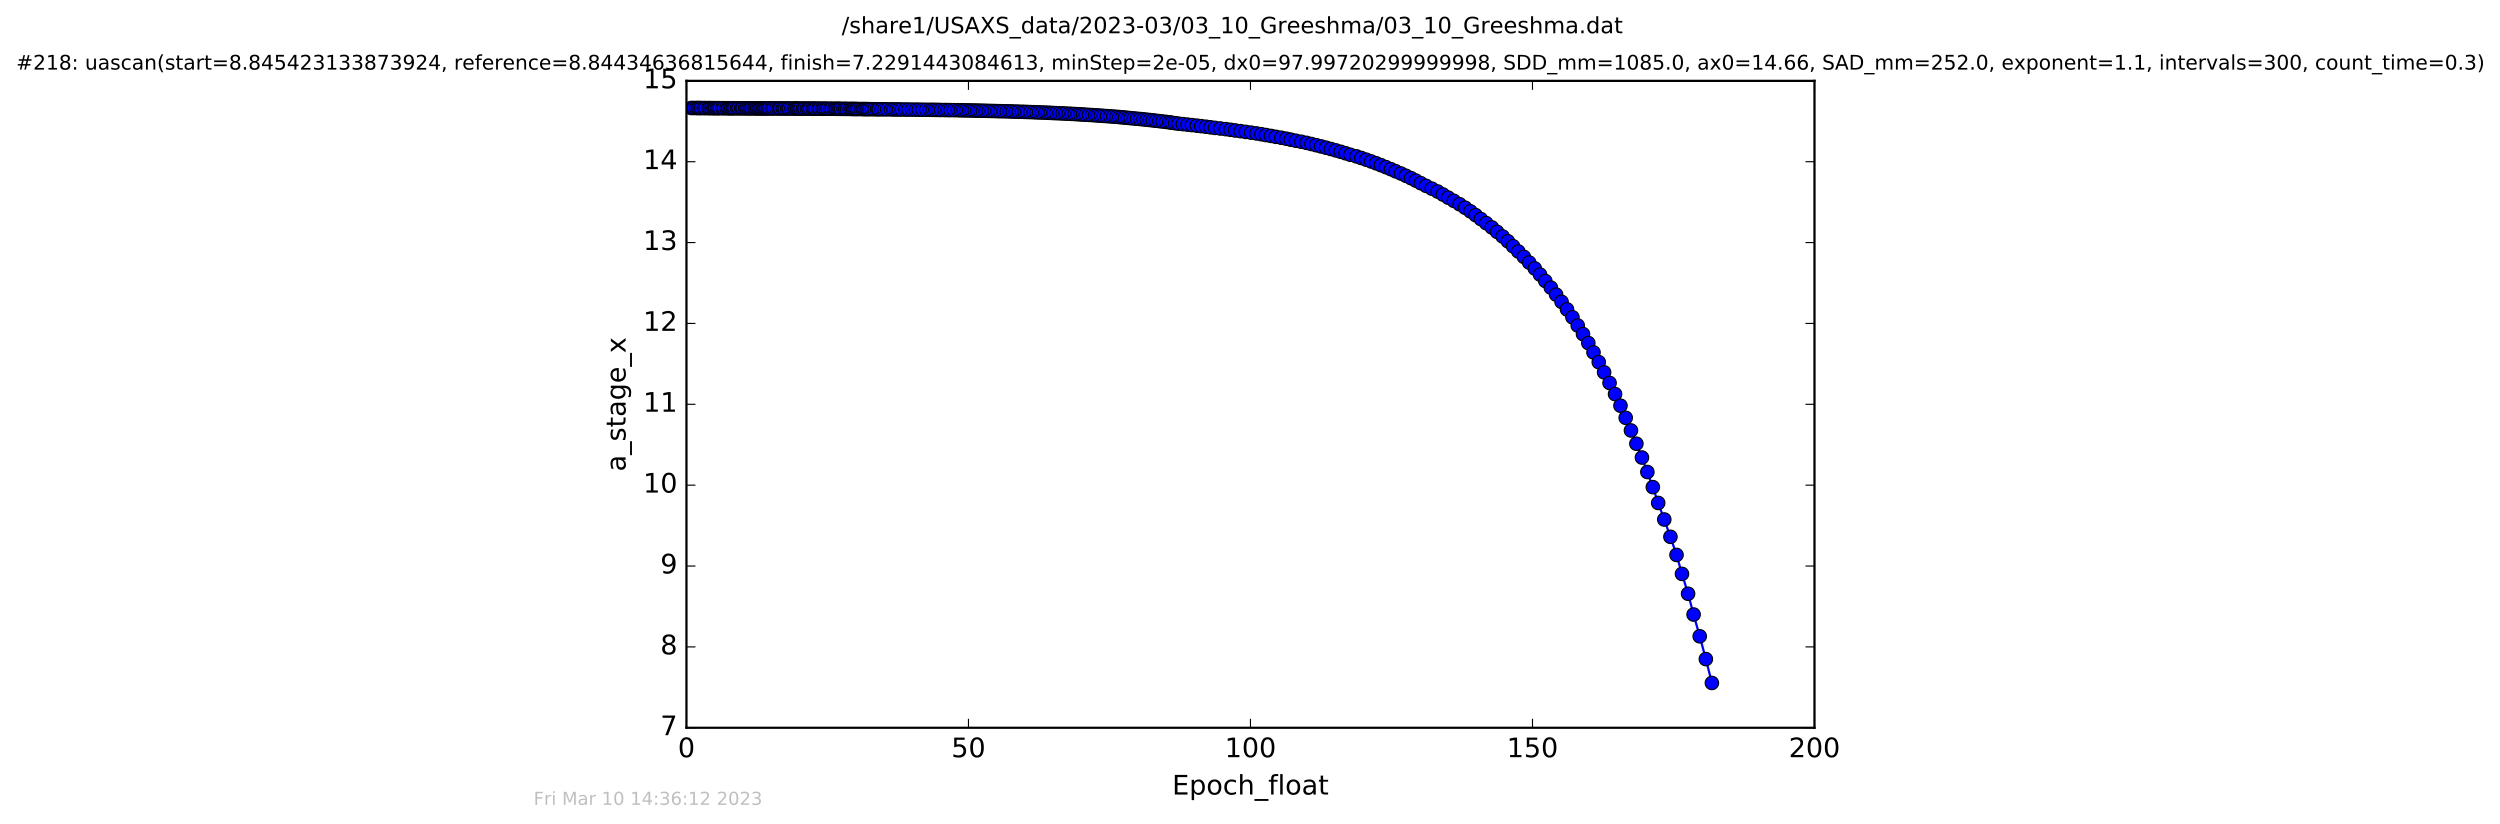 <?xml version="1.0" encoding="utf-8" standalone="no"?>
<!DOCTYPE svg PUBLIC "-//W3C//DTD SVG 1.1//EN"
  "http://www.w3.org/Graphics/SVG/1.1/DTD/svg11.dtd">
<!-- Created with matplotlib (http://matplotlib.org/) -->
<svg height="367pt" version="1.1" viewBox="0 0 1113 367" width="1113pt" xmlns="http://www.w3.org/2000/svg" xmlns:xlink="http://www.w3.org/1999/xlink">
 <defs>
  <style type="text/css">
*{stroke-linecap:butt;stroke-linejoin:round;stroke-miterlimit:100000;}
  </style>
 </defs>
 <g id="figure_1">
  <g id="patch_1">
   <path d="M 0 367.2 
L 1113.422 367.2 
L 1113.422 0 
L 0 0 
z
" style="fill:#ffffff;"/>
  </g>
  <g id="axes_1">
   <g id="patch_2">
    <path d="M 305.611 324 
L 807.811 324 
L 807.811 36 
L 305.611 36 
z
" style="fill:#ffffff;"/>
   </g>
   <g id="line2d_1">
    <path clip-path="url(#p037733500f)" d="M 307.704 48.076 
L 403.122 48.766 
L 435.138 49.248 
L 460.2 49.947 
L 478.406 50.767 
L 490.103 51.505 
L 502.175 52.474 
L 521.762 54.65 
L 526.638 55.259 
L 536.917 56.415 
L 559.394 59.399 
L 568.013 60.91 
L 572.661 61.747 
L 579.356 63.118 
L 583.829 64.117 
L 590.369 65.753 
L 596.908 67.577 
L 601.194 68.908 
L 603.882 69.609 
L 610.458 71.878 
L 617.029 74.413 
L 623.709 77.248 
L 628.201 79.325 
L 642.379 86.595 
L 652.263 92.469 
L 656.938 95.769 
L 664.147 101.24 
L 671.308 107.406 
L 678.433 114.37 
L 683.273 119.509 
L 687.96 125.09 
L 690.431 128.057 
L 695.203 134.378 
L 700.054 141.256 
L 704.752 148.738 
L 707.118 152.725 
L 711.768 161.228 
L 716.576 170.496 
L 719.018 175.443 
L 721.431 180.608 
L 726.098 191.644 
L 730.988 203.697 
L 735.842 216.872 
L 738.228 223.915 
L 743.673 238.99 
L 746.388 247.056 
L 748.818 255.498 
L 751.533 264.336 
L 753.986 273.588 
L 756.714 283.278 
L 759.441 293.426 
L 762.13 304.052 
L 762.13 304.052 
" style="fill:none;stroke:#0000ff;stroke-linecap:square;"/>
    <defs>
     <path d="M 0 3 
C 0.796 3 1.559 2.684 2.121 2.121 
C 2.684 1.559 3 0.796 3 0 
C 3 -0.796 2.684 -1.559 2.121 -2.121 
C 1.559 -2.684 0.796 -3 0 -3 
C -0.796 -3 -1.559 -2.684 -2.121 -2.121 
C -2.684 -1.559 -3 -0.796 -3 0 
C -3 0.796 -2.684 1.559 -2.121 2.121 
C -1.559 2.684 -0.796 3 0 3 
z
" id="m74e06ecd8b" style="stroke:#000000;stroke-width:0.5;"/>
    </defs>
    <g clip-path="url(#p037733500f)">
     <use style="fill:#0000ff;stroke:#000000;stroke-width:0.5;" x="307.704" xlink:href="#m74e06ecd8b" y="48.076"/>
     <use style="fill:#0000ff;stroke:#000000;stroke-width:0.5;" x="308.831" xlink:href="#m74e06ecd8b" y="48.083"/>
     <use style="fill:#0000ff;stroke:#000000;stroke-width:0.5;" x="309.964" xlink:href="#m74e06ecd8b" y="48.089"/>
     <use style="fill:#0000ff;stroke:#000000;stroke-width:0.5;" x="310.761" xlink:href="#m74e06ecd8b" y="48.096"/>
     <use style="fill:#0000ff;stroke:#000000;stroke-width:0.5;" x="311.464" xlink:href="#m74e06ecd8b" y="48.101"/>
     <use style="fill:#0000ff;stroke:#000000;stroke-width:0.5;" x="312.23" xlink:href="#m74e06ecd8b" y="48.107"/>
     <use style="fill:#0000ff;stroke:#000000;stroke-width:0.5;" x="313.353" xlink:href="#m74e06ecd8b" y="48.114"/>
     <use style="fill:#0000ff;stroke:#000000;stroke-width:0.5;" x="314.144" xlink:href="#m74e06ecd8b" y="48.119"/>
     <use style="fill:#0000ff;stroke:#000000;stroke-width:0.5;" x="315.282" xlink:href="#m74e06ecd8b" y="48.125"/>
     <use style="fill:#0000ff;stroke:#000000;stroke-width:0.5;" x="315.943" xlink:href="#m74e06ecd8b" y="48.13"/>
     <use style="fill:#0000ff;stroke:#000000;stroke-width:0.5;" x="316.797" xlink:href="#m74e06ecd8b" y="48.136"/>
     <use style="fill:#0000ff;stroke:#000000;stroke-width:0.5;" x="317.618" xlink:href="#m74e06ecd8b" y="48.141"/>
     <use style="fill:#0000ff;stroke:#000000;stroke-width:0.5;" x="318.259" xlink:href="#m74e06ecd8b" y="48.146"/>
     <use style="fill:#0000ff;stroke:#000000;stroke-width:0.5;" x="319.081" xlink:href="#m74e06ecd8b" y="48.151"/>
     <use style="fill:#0000ff;stroke:#000000;stroke-width:0.5;" x="319.759" xlink:href="#m74e06ecd8b" y="48.156"/>
     <use style="fill:#0000ff;stroke:#000000;stroke-width:0.5;" x="320.468" xlink:href="#m74e06ecd8b" y="48.16"/>
     <use style="fill:#0000ff;stroke:#000000;stroke-width:0.5;" x="321.639" xlink:href="#m74e06ecd8b" y="48.166"/>
     <use style="fill:#0000ff;stroke:#000000;stroke-width:0.5;" x="322.352" xlink:href="#m74e06ecd8b" y="48.17"/>
     <use style="fill:#0000ff;stroke:#000000;stroke-width:0.5;" x="323.478" xlink:href="#m74e06ecd8b" y="48.175"/>
     <use style="fill:#0000ff;stroke:#000000;stroke-width:0.5;" x="324.185" xlink:href="#m74e06ecd8b" y="48.179"/>
     <use style="fill:#0000ff;stroke:#000000;stroke-width:0.5;" x="324.897" xlink:href="#m74e06ecd8b" y="48.183"/>
     <use style="fill:#0000ff;stroke:#000000;stroke-width:0.5;" x="325.587" xlink:href="#m74e06ecd8b" y="48.187"/>
     <use style="fill:#0000ff;stroke:#000000;stroke-width:0.5;" x="326.243" xlink:href="#m74e06ecd8b" y="48.192"/>
     <use style="fill:#0000ff;stroke:#000000;stroke-width:0.5;" x="326.972" xlink:href="#m74e06ecd8b" y="48.195"/>
     <use style="fill:#0000ff;stroke:#000000;stroke-width:0.5;" x="328.127" xlink:href="#m74e06ecd8b" y="48.2"/>
     <use style="fill:#0000ff;stroke:#000000;stroke-width:0.5;" x="328.831" xlink:href="#m74e06ecd8b" y="48.203"/>
     <use style="fill:#0000ff;stroke:#000000;stroke-width:0.5;" x="329.962" xlink:href="#m74e06ecd8b" y="48.208"/>
     <use style="fill:#0000ff;stroke:#000000;stroke-width:0.5;" x="330.604" xlink:href="#m74e06ecd8b" y="48.208"/>
     <use style="fill:#0000ff;stroke:#000000;stroke-width:0.5;" x="331.721" xlink:href="#m74e06ecd8b" y="48.215"/>
     <use style="fill:#0000ff;stroke:#000000;stroke-width:0.5;" x="332.395" xlink:href="#m74e06ecd8b" y="48.218"/>
     <use style="fill:#0000ff;stroke:#000000;stroke-width:0.5;" x="333.23" xlink:href="#m74e06ecd8b" y="48.222"/>
     <use style="fill:#0000ff;stroke:#000000;stroke-width:0.5;" x="334.024" xlink:href="#m74e06ecd8b" y="48.225"/>
     <use style="fill:#0000ff;stroke:#000000;stroke-width:0.5;" x="334.653" xlink:href="#m74e06ecd8b" y="48.229"/>
     <use style="fill:#0000ff;stroke:#000000;stroke-width:0.5;" x="335.669" xlink:href="#m74e06ecd8b" y="48.229"/>
     <use style="fill:#0000ff;stroke:#000000;stroke-width:0.5;" x="336.366" xlink:href="#m74e06ecd8b" y="48.236"/>
     <use style="fill:#0000ff;stroke:#000000;stroke-width:0.5;" x="337.049" xlink:href="#m74e06ecd8b" y="48.235"/>
     <use style="fill:#0000ff;stroke:#000000;stroke-width:0.5;" x="337.76" xlink:href="#m74e06ecd8b" y="48.242"/>
     <use style="fill:#0000ff;stroke:#000000;stroke-width:0.5;" x="338.418" xlink:href="#m74e06ecd8b" y="48.242"/>
     <use style="fill:#0000ff;stroke:#000000;stroke-width:0.5;" x="339.125" xlink:href="#m74e06ecd8b" y="48.248"/>
     <use style="fill:#0000ff;stroke:#000000;stroke-width:0.5;" x="339.849" xlink:href="#m74e06ecd8b" y="48.252"/>
     <use style="fill:#0000ff;stroke:#000000;stroke-width:0.5;" x="340.469" xlink:href="#m74e06ecd8b" y="48.252"/>
     <use style="fill:#0000ff;stroke:#000000;stroke-width:0.5;" x="341.138" xlink:href="#m74e06ecd8b" y="48.258"/>
     <use style="fill:#0000ff;stroke:#000000;stroke-width:0.5;" x="341.904" xlink:href="#m74e06ecd8b" y="48.262"/>
     <use style="fill:#0000ff;stroke:#000000;stroke-width:0.5;" x="342.563" xlink:href="#m74e06ecd8b" y="48.262"/>
     <use style="fill:#0000ff;stroke:#000000;stroke-width:0.5;" x="343.69" xlink:href="#m74e06ecd8b" y="48.269"/>
     <use style="fill:#0000ff;stroke:#000000;stroke-width:0.5;" x="344.42" xlink:href="#m74e06ecd8b" y="48.269"/>
     <use style="fill:#0000ff;stroke:#000000;stroke-width:0.5;" x="345.574" xlink:href="#m74e06ecd8b" y="48.276"/>
     <use style="fill:#0000ff;stroke:#000000;stroke-width:0.5;" x="346.7" xlink:href="#m74e06ecd8b" y="48.28"/>
     <use style="fill:#0000ff;stroke:#000000;stroke-width:0.5;" x="347.415" xlink:href="#m74e06ecd8b" y="48.284"/>
     <use style="fill:#0000ff;stroke:#000000;stroke-width:0.5;" x="348.544" xlink:href="#m74e06ecd8b" y="48.288"/>
     <use style="fill:#0000ff;stroke:#000000;stroke-width:0.5;" x="349.341" xlink:href="#m74e06ecd8b" y="48.292"/>
     <use style="fill:#0000ff;stroke:#000000;stroke-width:0.5;" x="350.511" xlink:href="#m74e06ecd8b" y="48.296"/>
     <use style="fill:#0000ff;stroke:#000000;stroke-width:0.5;" x="351.221" xlink:href="#m74e06ecd8b" y="48.301"/>
     <use style="fill:#0000ff;stroke:#000000;stroke-width:0.5;" x="352.349" xlink:href="#m74e06ecd8b" y="48.305"/>
     <use style="fill:#0000ff;stroke:#000000;stroke-width:0.5;" x="353.48" xlink:href="#m74e06ecd8b" y="48.309"/>
     <use style="fill:#0000ff;stroke:#000000;stroke-width:0.5;" x="354.163" xlink:href="#m74e06ecd8b" y="48.314"/>
     <use style="fill:#0000ff;stroke:#000000;stroke-width:0.5;" x="354.863" xlink:href="#m74e06ecd8b" y="48.318"/>
     <use style="fill:#0000ff;stroke:#000000;stroke-width:0.5;" x="355.578" xlink:href="#m74e06ecd8b" y="48.323"/>
     <use style="fill:#0000ff;stroke:#000000;stroke-width:0.5;" x="356.371" xlink:href="#m74e06ecd8b" y="48.328"/>
     <use style="fill:#0000ff;stroke:#000000;stroke-width:0.5;" x="357.502" xlink:href="#m74e06ecd8b" y="48.333"/>
     <use style="fill:#0000ff;stroke:#000000;stroke-width:0.5;" x="358.129" xlink:href="#m74e06ecd8b" y="48.337"/>
     <use style="fill:#0000ff;stroke:#000000;stroke-width:0.5;" x="359.26" xlink:href="#m74e06ecd8b" y="48.343"/>
     <use style="fill:#0000ff;stroke:#000000;stroke-width:0.5;" x="359.967" xlink:href="#m74e06ecd8b" y="48.348"/>
     <use style="fill:#0000ff;stroke:#000000;stroke-width:0.5;" x="360.641" xlink:href="#m74e06ecd8b" y="48.354"/>
     <use style="fill:#0000ff;stroke:#000000;stroke-width:0.5;" x="361.728" xlink:href="#m74e06ecd8b" y="48.359"/>
     <use style="fill:#0000ff;stroke:#000000;stroke-width:0.5;" x="362.446" xlink:href="#m74e06ecd8b" y="48.364"/>
     <use style="fill:#0000ff;stroke:#000000;stroke-width:0.5;" x="363.151" xlink:href="#m74e06ecd8b" y="48.369"/>
     <use style="fill:#0000ff;stroke:#000000;stroke-width:0.5;" x="364.279" xlink:href="#m74e06ecd8b" y="48.376"/>
     <use style="fill:#0000ff;stroke:#000000;stroke-width:0.5;" x="364.994" xlink:href="#m74e06ecd8b" y="48.382"/>
     <use style="fill:#0000ff;stroke:#000000;stroke-width:0.5;" x="366.12" xlink:href="#m74e06ecd8b" y="48.388"/>
     <use style="fill:#0000ff;stroke:#000000;stroke-width:0.5;" x="366.834" xlink:href="#m74e06ecd8b" y="48.394"/>
     <use style="fill:#0000ff;stroke:#000000;stroke-width:0.5;" x="367.628" xlink:href="#m74e06ecd8b" y="48.4"/>
     <use style="fill:#0000ff;stroke:#000000;stroke-width:0.5;" x="368.432" xlink:href="#m74e06ecd8b" y="48.407"/>
     <use style="fill:#0000ff;stroke:#000000;stroke-width:0.5;" x="369.567" xlink:href="#m74e06ecd8b" y="48.414"/>
     <use style="fill:#0000ff;stroke:#000000;stroke-width:0.5;" x="370.351" xlink:href="#m74e06ecd8b" y="48.421"/>
     <use style="fill:#0000ff;stroke:#000000;stroke-width:0.5;" x="371.49" xlink:href="#m74e06ecd8b" y="48.427"/>
     <use style="fill:#0000ff;stroke:#000000;stroke-width:0.5;" x="372.192" xlink:href="#m74e06ecd8b" y="48.434"/>
     <use style="fill:#0000ff;stroke:#000000;stroke-width:0.5;" x="372.992" xlink:href="#m74e06ecd8b" y="48.442"/>
     <use style="fill:#0000ff;stroke:#000000;stroke-width:0.5;" x="373.696" xlink:href="#m74e06ecd8b" y="48.449"/>
     <use style="fill:#0000ff;stroke:#000000;stroke-width:0.5;" x="374.406" xlink:href="#m74e06ecd8b" y="48.457"/>
     <use style="fill:#0000ff;stroke:#000000;stroke-width:0.5;" x="375.536" xlink:href="#m74e06ecd8b" y="48.465"/>
     <use style="fill:#0000ff;stroke:#000000;stroke-width:0.5;" x="376.352" xlink:href="#m74e06ecd8b" y="48.473"/>
     <use style="fill:#0000ff;stroke:#000000;stroke-width:0.5;" x="377.111" xlink:href="#m74e06ecd8b" y="48.481"/>
     <use style="fill:#0000ff;stroke:#000000;stroke-width:0.5;" x="378.274" xlink:href="#m74e06ecd8b" y="48.49"/>
     <use style="fill:#0000ff;stroke:#000000;stroke-width:0.5;" x="379.093" xlink:href="#m74e06ecd8b" y="48.498"/>
     <use style="fill:#0000ff;stroke:#000000;stroke-width:0.5;" x="379.779" xlink:href="#m74e06ecd8b" y="48.507"/>
     <use style="fill:#0000ff;stroke:#000000;stroke-width:0.5;" x="380.477" xlink:href="#m74e06ecd8b" y="48.515"/>
     <use style="fill:#0000ff;stroke:#000000;stroke-width:0.5;" x="381.27" xlink:href="#m74e06ecd8b" y="48.525"/>
     <use style="fill:#0000ff;stroke:#000000;stroke-width:0.5;" x="381.984" xlink:href="#m74e06ecd8b" y="48.534"/>
     <use style="fill:#0000ff;stroke:#000000;stroke-width:0.5;" x="383.163" xlink:href="#m74e06ecd8b" y="48.544"/>
     <use style="fill:#0000ff;stroke:#000000;stroke-width:0.5;" x="384.074" xlink:href="#m74e06ecd8b" y="48.554"/>
     <use style="fill:#0000ff;stroke:#000000;stroke-width:0.5;" x="384.802" xlink:href="#m74e06ecd8b" y="48.564"/>
     <use style="fill:#0000ff;stroke:#000000;stroke-width:0.5;" x="385.547" xlink:href="#m74e06ecd8b" y="48.574"/>
     <use style="fill:#0000ff;stroke:#000000;stroke-width:0.5;" x="386.253" xlink:href="#m74e06ecd8b" y="48.585"/>
     <use style="fill:#0000ff;stroke:#000000;stroke-width:0.5;" x="387.109" xlink:href="#m74e06ecd8b" y="48.597"/>
     <use style="fill:#0000ff;stroke:#000000;stroke-width:0.5;" x="388.26" xlink:href="#m74e06ecd8b" y="48.608"/>
     <use style="fill:#0000ff;stroke:#000000;stroke-width:0.5;" x="389.39" xlink:href="#m74e06ecd8b" y="48.619"/>
     <use style="fill:#0000ff;stroke:#000000;stroke-width:0.5;" x="390.518" xlink:href="#m74e06ecd8b" y="48.631"/>
     <use style="fill:#0000ff;stroke:#000000;stroke-width:0.5;" x="391.231" xlink:href="#m74e06ecd8b" y="48.643"/>
     <use style="fill:#0000ff;stroke:#000000;stroke-width:0.5;" x="392.526" xlink:href="#m74e06ecd8b" y="48.655"/>
     <use style="fill:#0000ff;stroke:#000000;stroke-width:0.5;" x="393.741" xlink:href="#m74e06ecd8b" y="48.668"/>
     <use style="fill:#0000ff;stroke:#000000;stroke-width:0.5;" x="394.996" xlink:href="#m74e06ecd8b" y="48.681"/>
     <use style="fill:#0000ff;stroke:#000000;stroke-width:0.5;" x="396.628" xlink:href="#m74e06ecd8b" y="48.694"/>
     <use style="fill:#0000ff;stroke:#000000;stroke-width:0.5;" x="397.8" xlink:href="#m74e06ecd8b" y="48.708"/>
     <use style="fill:#0000ff;stroke:#000000;stroke-width:0.5;" x="399.014" xlink:href="#m74e06ecd8b" y="48.722"/>
     <use style="fill:#0000ff;stroke:#000000;stroke-width:0.5;" x="400.228" xlink:href="#m74e06ecd8b" y="48.736"/>
     <use style="fill:#0000ff;stroke:#000000;stroke-width:0.5;" x="401.442" xlink:href="#m74e06ecd8b" y="48.751"/>
     <use style="fill:#0000ff;stroke:#000000;stroke-width:0.5;" x="403.122" xlink:href="#m74e06ecd8b" y="48.766"/>
     <use style="fill:#0000ff;stroke:#000000;stroke-width:0.5;" x="404.454" xlink:href="#m74e06ecd8b" y="48.781"/>
     <use style="fill:#0000ff;stroke:#000000;stroke-width:0.5;" x="406.101" xlink:href="#m74e06ecd8b" y="48.798"/>
     <use style="fill:#0000ff;stroke:#000000;stroke-width:0.5;" x="407.722" xlink:href="#m74e06ecd8b" y="48.813"/>
     <use style="fill:#0000ff;stroke:#000000;stroke-width:0.5;" x="409.057" xlink:href="#m74e06ecd8b" y="48.831"/>
     <use style="fill:#0000ff;stroke:#000000;stroke-width:0.5;" x="410.69" xlink:href="#m74e06ecd8b" y="48.847"/>
     <use style="fill:#0000ff;stroke:#000000;stroke-width:0.5;" x="412.335" xlink:href="#m74e06ecd8b" y="48.865"/>
     <use style="fill:#0000ff;stroke:#000000;stroke-width:0.5;" x="413.996" xlink:href="#m74e06ecd8b" y="48.884"/>
     <use style="fill:#0000ff;stroke:#000000;stroke-width:0.5;" x="415.211" xlink:href="#m74e06ecd8b" y="48.902"/>
     <use style="fill:#0000ff;stroke:#000000;stroke-width:0.5;" x="416.423" xlink:href="#m74e06ecd8b" y="48.921"/>
     <use style="fill:#0000ff;stroke:#000000;stroke-width:0.5;" x="417.688" xlink:href="#m74e06ecd8b" y="48.941"/>
     <use style="fill:#0000ff;stroke:#000000;stroke-width:0.5;" x="418.894" xlink:href="#m74e06ecd8b" y="48.961"/>
     <use style="fill:#0000ff;stroke:#000000;stroke-width:0.5;" x="420.526" xlink:href="#m74e06ecd8b" y="48.981"/>
     <use style="fill:#0000ff;stroke:#000000;stroke-width:0.5;" x="421.906" xlink:href="#m74e06ecd8b" y="49.002"/>
     <use style="fill:#0000ff;stroke:#000000;stroke-width:0.5;" x="423.162" xlink:href="#m74e06ecd8b" y="49.024"/>
     <use style="fill:#0000ff;stroke:#000000;stroke-width:0.5;" x="424.77" xlink:href="#m74e06ecd8b" y="49.046"/>
     <use style="fill:#0000ff;stroke:#000000;stroke-width:0.5;" x="426.47" xlink:href="#m74e06ecd8b" y="49.069"/>
     <use style="fill:#0000ff;stroke:#000000;stroke-width:0.5;" x="427.766" xlink:href="#m74e06ecd8b" y="49.093"/>
     <use style="fill:#0000ff;stroke:#000000;stroke-width:0.5;" x="428.979" xlink:href="#m74e06ecd8b" y="49.116"/>
     <use style="fill:#0000ff;stroke:#000000;stroke-width:0.5;" x="430.157" xlink:href="#m74e06ecd8b" y="49.142"/>
     <use style="fill:#0000ff;stroke:#000000;stroke-width:0.5;" x="431.498" xlink:href="#m74e06ecd8b" y="49.167"/>
     <use style="fill:#0000ff;stroke:#000000;stroke-width:0.5;" x="432.709" xlink:href="#m74e06ecd8b" y="49.193"/>
     <use style="fill:#0000ff;stroke:#000000;stroke-width:0.5;" x="433.92" xlink:href="#m74e06ecd8b" y="49.22"/>
     <use style="fill:#0000ff;stroke:#000000;stroke-width:0.5;" x="435.138" xlink:href="#m74e06ecd8b" y="49.248"/>
     <use style="fill:#0000ff;stroke:#000000;stroke-width:0.5;" x="436.347" xlink:href="#m74e06ecd8b" y="49.277"/>
     <use style="fill:#0000ff;stroke:#000000;stroke-width:0.5;" x="437.564" xlink:href="#m74e06ecd8b" y="49.306"/>
     <use style="fill:#0000ff;stroke:#000000;stroke-width:0.5;" x="438.817" xlink:href="#m74e06ecd8b" y="49.335"/>
     <use style="fill:#0000ff;stroke:#000000;stroke-width:0.5;" x="440.157" xlink:href="#m74e06ecd8b" y="49.366"/>
     <use style="fill:#0000ff;stroke:#000000;stroke-width:0.5;" x="441.494" xlink:href="#m74e06ecd8b" y="49.398"/>
     <use style="fill:#0000ff;stroke:#000000;stroke-width:0.5;" x="442.798" xlink:href="#m74e06ecd8b" y="49.43"/>
     <use style="fill:#0000ff;stroke:#000000;stroke-width:0.5;" x="444.085" xlink:href="#m74e06ecd8b" y="49.464"/>
     <use style="fill:#0000ff;stroke:#000000;stroke-width:0.5;" x="445.308" xlink:href="#m74e06ecd8b" y="49.498"/>
     <use style="fill:#0000ff;stroke:#000000;stroke-width:0.5;" x="446.724" xlink:href="#m74e06ecd8b" y="49.533"/>
     <use style="fill:#0000ff;stroke:#000000;stroke-width:0.5;" x="448.188" xlink:href="#m74e06ecd8b" y="49.569"/>
     <use style="fill:#0000ff;stroke:#000000;stroke-width:0.5;" x="449.61" xlink:href="#m74e06ecd8b" y="49.608"/>
     <use style="fill:#0000ff;stroke:#000000;stroke-width:0.5;" x="450.843" xlink:href="#m74e06ecd8b" y="49.646"/>
     <use style="fill:#0000ff;stroke:#000000;stroke-width:0.5;" x="452.247" xlink:href="#m74e06ecd8b" y="49.685"/>
     <use style="fill:#0000ff;stroke:#000000;stroke-width:0.5;" x="453.489" xlink:href="#m74e06ecd8b" y="49.726"/>
     <use style="fill:#0000ff;stroke:#000000;stroke-width:0.5;" x="454.945" xlink:href="#m74e06ecd8b" y="49.768"/>
     <use style="fill:#0000ff;stroke:#000000;stroke-width:0.5;" x="456.157" xlink:href="#m74e06ecd8b" y="49.811"/>
     <use style="fill:#0000ff;stroke:#000000;stroke-width:0.5;" x="457.415" xlink:href="#m74e06ecd8b" y="49.855"/>
     <use style="fill:#0000ff;stroke:#000000;stroke-width:0.5;" x="458.75" xlink:href="#m74e06ecd8b" y="49.901"/>
     <use style="fill:#0000ff;stroke:#000000;stroke-width:0.5;" x="460.2" xlink:href="#m74e06ecd8b" y="49.947"/>
     <use style="fill:#0000ff;stroke:#000000;stroke-width:0.5;" x="461.415" xlink:href="#m74e06ecd8b" y="49.995"/>
     <use style="fill:#0000ff;stroke:#000000;stroke-width:0.5;" x="462.628" xlink:href="#m74e06ecd8b" y="50.045"/>
     <use style="fill:#0000ff;stroke:#000000;stroke-width:0.5;" x="463.969" xlink:href="#m74e06ecd8b" y="50.096"/>
     <use style="fill:#0000ff;stroke:#000000;stroke-width:0.5;" x="465.4" xlink:href="#m74e06ecd8b" y="50.148"/>
     <use style="fill:#0000ff;stroke:#000000;stroke-width:0.5;" x="466.603" xlink:href="#m74e06ecd8b" y="50.203"/>
     <use style="fill:#0000ff;stroke:#000000;stroke-width:0.5;" x="467.775" xlink:href="#m74e06ecd8b" y="50.259"/>
     <use style="fill:#0000ff;stroke:#000000;stroke-width:0.5;" x="468.988" xlink:href="#m74e06ecd8b" y="50.316"/>
     <use style="fill:#0000ff;stroke:#000000;stroke-width:0.5;" x="470.244" xlink:href="#m74e06ecd8b" y="50.375"/>
     <use style="fill:#0000ff;stroke:#000000;stroke-width:0.5;" x="471.669" xlink:href="#m74e06ecd8b" y="50.435"/>
     <use style="fill:#0000ff;stroke:#000000;stroke-width:0.5;" x="473.09" xlink:href="#m74e06ecd8b" y="50.498"/>
     <use style="fill:#0000ff;stroke:#000000;stroke-width:0.5;" x="474.386" xlink:href="#m74e06ecd8b" y="50.563"/>
     <use style="fill:#0000ff;stroke:#000000;stroke-width:0.5;" x="475.81" xlink:href="#m74e06ecd8b" y="50.628"/>
     <use style="fill:#0000ff;stroke:#000000;stroke-width:0.5;" x="477.066" xlink:href="#m74e06ecd8b" y="50.697"/>
     <use style="fill:#0000ff;stroke:#000000;stroke-width:0.5;" x="478.406" xlink:href="#m74e06ecd8b" y="50.767"/>
     <use style="fill:#0000ff;stroke:#000000;stroke-width:0.5;" x="479.745" xlink:href="#m74e06ecd8b" y="50.839"/>
     <use style="fill:#0000ff;stroke:#000000;stroke-width:0.5;" x="480.965" xlink:href="#m74e06ecd8b" y="50.914"/>
     <use style="fill:#0000ff;stroke:#000000;stroke-width:0.5;" x="482.171" xlink:href="#m74e06ecd8b" y="50.991"/>
     <use style="fill:#0000ff;stroke:#000000;stroke-width:0.5;" x="483.384" xlink:href="#m74e06ecd8b" y="51.07"/>
     <use style="fill:#0000ff;stroke:#000000;stroke-width:0.5;" x="484.809" xlink:href="#m74e06ecd8b" y="51.152"/>
     <use style="fill:#0000ff;stroke:#000000;stroke-width:0.5;" x="486.249" xlink:href="#m74e06ecd8b" y="51.236"/>
     <use style="fill:#0000ff;stroke:#000000;stroke-width:0.5;" x="487.592" xlink:href="#m74e06ecd8b" y="51.323"/>
     <use style="fill:#0000ff;stroke:#000000;stroke-width:0.5;" x="488.8" xlink:href="#m74e06ecd8b" y="51.412"/>
     <use style="fill:#0000ff;stroke:#000000;stroke-width:0.5;" x="490.103" xlink:href="#m74e06ecd8b" y="51.505"/>
     <use style="fill:#0000ff;stroke:#000000;stroke-width:0.5;" x="491.433" xlink:href="#m74e06ecd8b" y="51.6"/>
     <use style="fill:#0000ff;stroke:#000000;stroke-width:0.5;" x="492.847" xlink:href="#m74e06ecd8b" y="51.698"/>
     <use style="fill:#0000ff;stroke:#000000;stroke-width:0.5;" x="494.309" xlink:href="#m74e06ecd8b" y="51.799"/>
     <use style="fill:#0000ff;stroke:#000000;stroke-width:0.5;" x="495.648" xlink:href="#m74e06ecd8b" y="51.903"/>
     <use style="fill:#0000ff;stroke:#000000;stroke-width:0.5;" x="497.039" xlink:href="#m74e06ecd8b" y="52.01"/>
     <use style="fill:#0000ff;stroke:#000000;stroke-width:0.5;" x="498.409" xlink:href="#m74e06ecd8b" y="52.121"/>
     <use style="fill:#0000ff;stroke:#000000;stroke-width:0.5;" x="499.623" xlink:href="#m74e06ecd8b" y="52.235"/>
     <use style="fill:#0000ff;stroke:#000000;stroke-width:0.5;" x="500.835" xlink:href="#m74e06ecd8b" y="52.353"/>
     <use style="fill:#0000ff;stroke:#000000;stroke-width:0.5;" x="502.175" xlink:href="#m74e06ecd8b" y="52.474"/>
     <use style="fill:#0000ff;stroke:#000000;stroke-width:0.5;" x="503.348" xlink:href="#m74e06ecd8b" y="52.6"/>
     <use style="fill:#0000ff;stroke:#000000;stroke-width:0.5;" x="504.77" xlink:href="#m74e06ecd8b" y="52.729"/>
     <use style="fill:#0000ff;stroke:#000000;stroke-width:0.5;" x="506.193" xlink:href="#m74e06ecd8b" y="52.863"/>
     <use style="fill:#0000ff;stroke:#000000;stroke-width:0.5;" x="507.636" xlink:href="#m74e06ecd8b" y="53.001"/>
     <use style="fill:#0000ff;stroke:#000000;stroke-width:0.5;" x="509.097" xlink:href="#m74e06ecd8b" y="53.143"/>
     <use style="fill:#0000ff;stroke:#000000;stroke-width:0.5;" x="510.465" xlink:href="#m74e06ecd8b" y="53.29"/>
     <use style="fill:#0000ff;stroke:#000000;stroke-width:0.5;" x="511.884" xlink:href="#m74e06ecd8b" y="53.441"/>
     <use style="fill:#0000ff;stroke:#000000;stroke-width:0.5;" x="513.308" xlink:href="#m74e06ecd8b" y="53.598"/>
     <use style="fill:#0000ff;stroke:#000000;stroke-width:0.5;" x="514.647" xlink:href="#m74e06ecd8b" y="53.759"/>
     <use style="fill:#0000ff;stroke:#000000;stroke-width:0.5;" x="516.12" xlink:href="#m74e06ecd8b" y="53.926"/>
     <use style="fill:#0000ff;stroke:#000000;stroke-width:0.5;" x="517.576" xlink:href="#m74e06ecd8b" y="54.099"/>
     <use style="fill:#0000ff;stroke:#000000;stroke-width:0.5;" x="519.153" xlink:href="#m74e06ecd8b" y="54.277"/>
     <use style="fill:#0000ff;stroke:#000000;stroke-width:0.5;" x="520.59" xlink:href="#m74e06ecd8b" y="54.46"/>
     <use style="fill:#0000ff;stroke:#000000;stroke-width:0.5;" x="521.762" xlink:href="#m74e06ecd8b" y="54.65"/>
     <use style="fill:#0000ff;stroke:#000000;stroke-width:0.5;" x="523.189" xlink:href="#m74e06ecd8b" y="54.846"/>
     <use style="fill:#0000ff;stroke:#000000;stroke-width:0.5;" x="524.657" xlink:href="#m74e06ecd8b" y="55.049"/>
     <use style="fill:#0000ff;stroke:#000000;stroke-width:0.5;" x="526.638" xlink:href="#m74e06ecd8b" y="55.259"/>
     <use style="fill:#0000ff;stroke:#000000;stroke-width:0.5;" x="528.676" xlink:href="#m74e06ecd8b" y="55.475"/>
     <use style="fill:#0000ff;stroke:#000000;stroke-width:0.5;" x="530.664" xlink:href="#m74e06ecd8b" y="55.698"/>
     <use style="fill:#0000ff;stroke:#000000;stroke-width:0.5;" x="532.823" xlink:href="#m74e06ecd8b" y="55.929"/>
     <use style="fill:#0000ff;stroke:#000000;stroke-width:0.5;" x="534.786" xlink:href="#m74e06ecd8b" y="56.168"/>
     <use style="fill:#0000ff;stroke:#000000;stroke-width:0.5;" x="536.917" xlink:href="#m74e06ecd8b" y="56.415"/>
     <use style="fill:#0000ff;stroke:#000000;stroke-width:0.5;" x="538.878" xlink:href="#m74e06ecd8b" y="56.67"/>
     <use style="fill:#0000ff;stroke:#000000;stroke-width:0.5;" x="540.928" xlink:href="#m74e06ecd8b" y="56.934"/>
     <use style="fill:#0000ff;stroke:#000000;stroke-width:0.5;" x="543.322" xlink:href="#m74e06ecd8b" y="57.207"/>
     <use style="fill:#0000ff;stroke:#000000;stroke-width:0.5;" x="545.701" xlink:href="#m74e06ecd8b" y="57.489"/>
     <use style="fill:#0000ff;stroke:#000000;stroke-width:0.5;" x="547.85" xlink:href="#m74e06ecd8b" y="57.781"/>
     <use style="fill:#0000ff;stroke:#000000;stroke-width:0.5;" x="549.936" xlink:href="#m74e06ecd8b" y="58.083"/>
     <use style="fill:#0000ff;stroke:#000000;stroke-width:0.5;" x="552.323" xlink:href="#m74e06ecd8b" y="58.395"/>
     <use style="fill:#0000ff;stroke:#000000;stroke-width:0.5;" x="554.626" xlink:href="#m74e06ecd8b" y="58.719"/>
     <use style="fill:#0000ff;stroke:#000000;stroke-width:0.5;" x="557.008" xlink:href="#m74e06ecd8b" y="59.053"/>
     <use style="fill:#0000ff;stroke:#000000;stroke-width:0.5;" x="559.394" xlink:href="#m74e06ecd8b" y="59.399"/>
     <use style="fill:#0000ff;stroke:#000000;stroke-width:0.5;" x="561.595" xlink:href="#m74e06ecd8b" y="59.757"/>
     <use style="fill:#0000ff;stroke:#000000;stroke-width:0.5;" x="563.654" xlink:href="#m74e06ecd8b" y="60.128"/>
     <use style="fill:#0000ff;stroke:#000000;stroke-width:0.5;" x="565.841" xlink:href="#m74e06ecd8b" y="60.513"/>
     <use style="fill:#0000ff;stroke:#000000;stroke-width:0.5;" x="568.013" xlink:href="#m74e06ecd8b" y="60.91"/>
     <use style="fill:#0000ff;stroke:#000000;stroke-width:0.5;" x="570.412" xlink:href="#m74e06ecd8b" y="61.321"/>
     <use style="fill:#0000ff;stroke:#000000;stroke-width:0.5;" x="572.661" xlink:href="#m74e06ecd8b" y="61.747"/>
     <use style="fill:#0000ff;stroke:#000000;stroke-width:0.5;" x="574.67" xlink:href="#m74e06ecd8b" y="62.188"/>
     <use style="fill:#0000ff;stroke:#000000;stroke-width:0.5;" x="576.913" xlink:href="#m74e06ecd8b" y="62.645"/>
     <use style="fill:#0000ff;stroke:#000000;stroke-width:0.5;" x="579.356" xlink:href="#m74e06ecd8b" y="63.118"/>
     <use style="fill:#0000ff;stroke:#000000;stroke-width:0.5;" x="581.676" xlink:href="#m74e06ecd8b" y="63.609"/>
     <use style="fill:#0000ff;stroke:#000000;stroke-width:0.5;" x="583.829" xlink:href="#m74e06ecd8b" y="64.117"/>
     <use style="fill:#0000ff;stroke:#000000;stroke-width:0.5;" x="586.005" xlink:href="#m74e06ecd8b" y="64.642"/>
     <use style="fill:#0000ff;stroke:#000000;stroke-width:0.5;" x="588.15" xlink:href="#m74e06ecd8b" y="65.188"/>
     <use style="fill:#0000ff;stroke:#000000;stroke-width:0.5;" x="590.369" xlink:href="#m74e06ecd8b" y="65.753"/>
     <use style="fill:#0000ff;stroke:#000000;stroke-width:0.5;" x="592.539" xlink:href="#m74e06ecd8b" y="66.339"/>
     <use style="fill:#0000ff;stroke:#000000;stroke-width:0.5;" x="594.716" xlink:href="#m74e06ecd8b" y="66.947"/>
     <use style="fill:#0000ff;stroke:#000000;stroke-width:0.5;" x="596.908" xlink:href="#m74e06ecd8b" y="67.577"/>
     <use style="fill:#0000ff;stroke:#000000;stroke-width:0.5;" x="599.019" xlink:href="#m74e06ecd8b" y="68.229"/>
     <use style="fill:#0000ff;stroke:#000000;stroke-width:0.5;" x="601.194" xlink:href="#m74e06ecd8b" y="68.908"/>
     <use style="fill:#0000ff;stroke:#000000;stroke-width:0.5;" x="603.882" xlink:href="#m74e06ecd8b" y="69.609"/>
     <use style="fill:#0000ff;stroke:#000000;stroke-width:0.5;" x="606.052" xlink:href="#m74e06ecd8b" y="70.339"/>
     <use style="fill:#0000ff;stroke:#000000;stroke-width:0.5;" x="608.238" xlink:href="#m74e06ecd8b" y="71.093"/>
     <use style="fill:#0000ff;stroke:#000000;stroke-width:0.5;" x="610.458" xlink:href="#m74e06ecd8b" y="71.878"/>
     <use style="fill:#0000ff;stroke:#000000;stroke-width:0.5;" x="612.673" xlink:href="#m74e06ecd8b" y="72.693"/>
     <use style="fill:#0000ff;stroke:#000000;stroke-width:0.5;" x="614.806" xlink:href="#m74e06ecd8b" y="73.536"/>
     <use style="fill:#0000ff;stroke:#000000;stroke-width:0.5;" x="617.029" xlink:href="#m74e06ecd8b" y="74.413"/>
     <use style="fill:#0000ff;stroke:#000000;stroke-width:0.5;" x="619.232" xlink:href="#m74e06ecd8b" y="75.323"/>
     <use style="fill:#0000ff;stroke:#000000;stroke-width:0.5;" x="621.366" xlink:href="#m74e06ecd8b" y="76.267"/>
     <use style="fill:#0000ff;stroke:#000000;stroke-width:0.5;" x="623.709" xlink:href="#m74e06ecd8b" y="77.248"/>
     <use style="fill:#0000ff;stroke:#000000;stroke-width:0.5;" x="625.934" xlink:href="#m74e06ecd8b" y="78.266"/>
     <use style="fill:#0000ff;stroke:#000000;stroke-width:0.5;" x="628.201" xlink:href="#m74e06ecd8b" y="79.325"/>
     <use style="fill:#0000ff;stroke:#000000;stroke-width:0.5;" x="630.374" xlink:href="#m74e06ecd8b" y="80.424"/>
     <use style="fill:#0000ff;stroke:#000000;stroke-width:0.5;" x="632.55" xlink:href="#m74e06ecd8b" y="81.565"/>
     <use style="fill:#0000ff;stroke:#000000;stroke-width:0.5;" x="634.903" xlink:href="#m74e06ecd8b" y="82.751"/>
     <use style="fill:#0000ff;stroke:#000000;stroke-width:0.5;" x="637.451" xlink:href="#m74e06ecd8b" y="83.983"/>
     <use style="fill:#0000ff;stroke:#000000;stroke-width:0.5;" x="640.04" xlink:href="#m74e06ecd8b" y="85.264"/>
     <use style="fill:#0000ff;stroke:#000000;stroke-width:0.5;" x="642.379" xlink:href="#m74e06ecd8b" y="86.595"/>
     <use style="fill:#0000ff;stroke:#000000;stroke-width:0.5;" x="644.731" xlink:href="#m74e06ecd8b" y="87.979"/>
     <use style="fill:#0000ff;stroke:#000000;stroke-width:0.5;" x="647.243" xlink:href="#m74e06ecd8b" y="89.417"/>
     <use style="fill:#0000ff;stroke:#000000;stroke-width:0.5;" x="649.791" xlink:href="#m74e06ecd8b" y="90.913"/>
     <use style="fill:#0000ff;stroke:#000000;stroke-width:0.5;" x="652.263" xlink:href="#m74e06ecd8b" y="92.469"/>
     <use style="fill:#0000ff;stroke:#000000;stroke-width:0.5;" x="654.631" xlink:href="#m74e06ecd8b" y="94.086"/>
     <use style="fill:#0000ff;stroke:#000000;stroke-width:0.5;" x="656.938" xlink:href="#m74e06ecd8b" y="95.769"/>
     <use style="fill:#0000ff;stroke:#000000;stroke-width:0.5;" x="659.283" xlink:href="#m74e06ecd8b" y="97.522"/>
     <use style="fill:#0000ff;stroke:#000000;stroke-width:0.5;" x="661.668" xlink:href="#m74e06ecd8b" y="99.342"/>
     <use style="fill:#0000ff;stroke:#000000;stroke-width:0.5;" x="664.147" xlink:href="#m74e06ecd8b" y="101.24"/>
     <use style="fill:#0000ff;stroke:#000000;stroke-width:0.5;" x="666.484" xlink:href="#m74e06ecd8b" y="103.213"/>
     <use style="fill:#0000ff;stroke:#000000;stroke-width:0.5;" x="668.953" xlink:href="#m74e06ecd8b" y="105.268"/>
     <use style="fill:#0000ff;stroke:#000000;stroke-width:0.5;" x="671.308" xlink:href="#m74e06ecd8b" y="107.406"/>
     <use style="fill:#0000ff;stroke:#000000;stroke-width:0.5;" x="673.624" xlink:href="#m74e06ecd8b" y="109.634"/>
     <use style="fill:#0000ff;stroke:#000000;stroke-width:0.5;" x="675.947" xlink:href="#m74e06ecd8b" y="111.954"/>
     <use style="fill:#0000ff;stroke:#000000;stroke-width:0.5;" x="678.433" xlink:href="#m74e06ecd8b" y="114.37"/>
     <use style="fill:#0000ff;stroke:#000000;stroke-width:0.5;" x="680.793" xlink:href="#m74e06ecd8b" y="116.886"/>
     <use style="fill:#0000ff;stroke:#000000;stroke-width:0.5;" x="683.273" xlink:href="#m74e06ecd8b" y="119.509"/>
     <use style="fill:#0000ff;stroke:#000000;stroke-width:0.5;" x="685.62" xlink:href="#m74e06ecd8b" y="122.242"/>
     <use style="fill:#0000ff;stroke:#000000;stroke-width:0.5;" x="687.96" xlink:href="#m74e06ecd8b" y="125.09"/>
     <use style="fill:#0000ff;stroke:#000000;stroke-width:0.5;" x="690.431" xlink:href="#m74e06ecd8b" y="128.057"/>
     <use style="fill:#0000ff;stroke:#000000;stroke-width:0.5;" x="692.781" xlink:href="#m74e06ecd8b" y="131.154"/>
     <use style="fill:#0000ff;stroke:#000000;stroke-width:0.5;" x="695.203" xlink:href="#m74e06ecd8b" y="134.378"/>
     <use style="fill:#0000ff;stroke:#000000;stroke-width:0.5;" x="697.632" xlink:href="#m74e06ecd8b" y="137.745"/>
     <use style="fill:#0000ff;stroke:#000000;stroke-width:0.5;" x="700.054" xlink:href="#m74e06ecd8b" y="141.256"/>
     <use style="fill:#0000ff;stroke:#000000;stroke-width:0.5;" x="702.399" xlink:href="#m74e06ecd8b" y="144.917"/>
     <use style="fill:#0000ff;stroke:#000000;stroke-width:0.5;" x="704.752" xlink:href="#m74e06ecd8b" y="148.738"/>
     <use style="fill:#0000ff;stroke:#000000;stroke-width:0.5;" x="707.118" xlink:href="#m74e06ecd8b" y="152.725"/>
     <use style="fill:#0000ff;stroke:#000000;stroke-width:0.5;" x="709.419" xlink:href="#m74e06ecd8b" y="156.885"/>
     <use style="fill:#0000ff;stroke:#000000;stroke-width:0.5;" x="711.768" xlink:href="#m74e06ecd8b" y="161.228"/>
     <use style="fill:#0000ff;stroke:#000000;stroke-width:0.5;" x="714.149" xlink:href="#m74e06ecd8b" y="165.763"/>
     <use style="fill:#0000ff;stroke:#000000;stroke-width:0.5;" x="716.576" xlink:href="#m74e06ecd8b" y="170.496"/>
     <use style="fill:#0000ff;stroke:#000000;stroke-width:0.5;" x="719.018" xlink:href="#m74e06ecd8b" y="175.443"/>
     <use style="fill:#0000ff;stroke:#000000;stroke-width:0.5;" x="721.431" xlink:href="#m74e06ecd8b" y="180.608"/>
     <use style="fill:#0000ff;stroke:#000000;stroke-width:0.5;" x="723.758" xlink:href="#m74e06ecd8b" y="186.005"/>
     <use style="fill:#0000ff;stroke:#000000;stroke-width:0.5;" x="726.098" xlink:href="#m74e06ecd8b" y="191.644"/>
     <use style="fill:#0000ff;stroke:#000000;stroke-width:0.5;" x="728.514" xlink:href="#m74e06ecd8b" y="197.537"/>
     <use style="fill:#0000ff;stroke:#000000;stroke-width:0.5;" x="730.988" xlink:href="#m74e06ecd8b" y="203.697"/>
     <use style="fill:#0000ff;stroke:#000000;stroke-width:0.5;" x="733.408" xlink:href="#m74e06ecd8b" y="210.137"/>
     <use style="fill:#0000ff;stroke:#000000;stroke-width:0.5;" x="735.842" xlink:href="#m74e06ecd8b" y="216.872"/>
     <use style="fill:#0000ff;stroke:#000000;stroke-width:0.5;" x="738.228" xlink:href="#m74e06ecd8b" y="223.915"/>
     <use style="fill:#0000ff;stroke:#000000;stroke-width:0.5;" x="740.935" xlink:href="#m74e06ecd8b" y="231.282"/>
     <use style="fill:#0000ff;stroke:#000000;stroke-width:0.5;" x="743.673" xlink:href="#m74e06ecd8b" y="238.99"/>
     <use style="fill:#0000ff;stroke:#000000;stroke-width:0.5;" x="746.388" xlink:href="#m74e06ecd8b" y="247.056"/>
     <use style="fill:#0000ff;stroke:#000000;stroke-width:0.5;" x="748.818" xlink:href="#m74e06ecd8b" y="255.498"/>
     <use style="fill:#0000ff;stroke:#000000;stroke-width:0.5;" x="751.533" xlink:href="#m74e06ecd8b" y="264.336"/>
     <use style="fill:#0000ff;stroke:#000000;stroke-width:0.5;" x="753.986" xlink:href="#m74e06ecd8b" y="273.588"/>
     <use style="fill:#0000ff;stroke:#000000;stroke-width:0.5;" x="756.714" xlink:href="#m74e06ecd8b" y="283.278"/>
     <use style="fill:#0000ff;stroke:#000000;stroke-width:0.5;" x="759.441" xlink:href="#m74e06ecd8b" y="293.426"/>
     <use style="fill:#0000ff;stroke:#000000;stroke-width:0.5;" x="762.13" xlink:href="#m74e06ecd8b" y="304.052"/>
    </g>
   </g>
   <g id="patch_3">
    <path d="M 305.611 36 
L 807.811 36 
" style="fill:none;stroke:#000000;stroke-linecap:square;stroke-linejoin:miter;"/>
   </g>
   <g id="patch_4">
    <path d="M 807.811 324 
L 807.811 36 
" style="fill:none;stroke:#000000;stroke-linecap:square;stroke-linejoin:miter;"/>
   </g>
   <g id="patch_5">
    <path d="M 305.611 324 
L 807.811 324 
" style="fill:none;stroke:#000000;stroke-linecap:square;stroke-linejoin:miter;"/>
   </g>
   <g id="patch_6">
    <path d="M 305.611 324 
L 305.611 36 
" style="fill:none;stroke:#000000;stroke-linecap:square;stroke-linejoin:miter;"/>
   </g>
   <g id="matplotlib.axis_1">
    <g id="xtick_1">
     <g id="line2d_2">
      <defs>
       <path d="M 0 0 
L 0 -4 
" id="mc9b3a4e411" style="stroke:#000000;stroke-width:0.5;"/>
      </defs>
      <g>
       <use style="stroke:#000000;stroke-width:0.5;" x="305.611" xlink:href="#mc9b3a4e411" y="324"/>
      </g>
     </g>
     <g id="line2d_3">
      <defs>
       <path d="M 0 0 
L 0 4 
" id="m88f9fd0a1b" style="stroke:#000000;stroke-width:0.5;"/>
      </defs>
      <g>
       <use style="stroke:#000000;stroke-width:0.5;" x="305.611" xlink:href="#m88f9fd0a1b" y="36"/>
      </g>
     </g>
     <g id="text_1">
      <!-- 0 -->
      <defs>
       <path d="M 31.781 66.406 
Q 24.172 66.406 20.328 58.906 
Q 16.5 51.422 16.5 36.375 
Q 16.5 21.391 20.328 13.891 
Q 24.172 6.391 31.781 6.391 
Q 39.453 6.391 43.281 13.891 
Q 47.125 21.391 47.125 36.375 
Q 47.125 51.422 43.281 58.906 
Q 39.453 66.406 31.781 66.406 
M 31.781 74.219 
Q 44.047 74.219 50.516 64.516 
Q 56.984 54.828 56.984 36.375 
Q 56.984 17.969 50.516 8.266 
Q 44.047 -1.422 31.781 -1.422 
Q 19.531 -1.422 13.062 8.266 
Q 6.594 17.969 6.594 36.375 
Q 6.594 54.828 13.062 64.516 
Q 19.531 74.219 31.781 74.219 
" id="BitstreamVeraSans-Roman-30"/>
      </defs>
      <g transform="translate(301.794 337.118)scale(0.12 -0.12)">
       <use xlink:href="#BitstreamVeraSans-Roman-30"/>
      </g>
     </g>
    </g>
    <g id="xtick_2">
     <g id="line2d_4">
      <g>
       <use style="stroke:#000000;stroke-width:0.5;" x="431.161" xlink:href="#mc9b3a4e411" y="324"/>
      </g>
     </g>
     <g id="line2d_5">
      <g>
       <use style="stroke:#000000;stroke-width:0.5;" x="431.161" xlink:href="#m88f9fd0a1b" y="36"/>
      </g>
     </g>
     <g id="text_2">
      <!-- 50 -->
      <defs>
       <path d="M 10.797 72.906 
L 49.516 72.906 
L 49.516 64.594 
L 19.828 64.594 
L 19.828 46.734 
Q 21.969 47.469 24.109 47.828 
Q 26.266 48.188 28.422 48.188 
Q 40.625 48.188 47.75 41.5 
Q 54.891 34.812 54.891 23.391 
Q 54.891 11.625 47.562 5.094 
Q 40.234 -1.422 26.906 -1.422 
Q 22.312 -1.422 17.547 -0.641 
Q 12.797 0.141 7.719 1.703 
L 7.719 11.625 
Q 12.109 9.234 16.797 8.062 
Q 21.484 6.891 26.703 6.891 
Q 35.156 6.891 40.078 11.328 
Q 45.016 15.766 45.016 23.391 
Q 45.016 31 40.078 35.438 
Q 35.156 39.891 26.703 39.891 
Q 22.75 39.891 18.812 39.016 
Q 14.891 38.141 10.797 36.281 
z
" id="BitstreamVeraSans-Roman-35"/>
      </defs>
      <g transform="translate(423.526 337.118)scale(0.12 -0.12)">
       <use xlink:href="#BitstreamVeraSans-Roman-35"/>
       <use x="63.623" xlink:href="#BitstreamVeraSans-Roman-30"/>
      </g>
     </g>
    </g>
    <g id="xtick_3">
     <g id="line2d_6">
      <g>
       <use style="stroke:#000000;stroke-width:0.5;" x="556.711" xlink:href="#mc9b3a4e411" y="324"/>
      </g>
     </g>
     <g id="line2d_7">
      <g>
       <use style="stroke:#000000;stroke-width:0.5;" x="556.711" xlink:href="#m88f9fd0a1b" y="36"/>
      </g>
     </g>
     <g id="text_3">
      <!-- 100 -->
      <defs>
       <path d="M 12.406 8.297 
L 28.516 8.297 
L 28.516 63.922 
L 10.984 60.406 
L 10.984 69.391 
L 28.422 72.906 
L 38.281 72.906 
L 38.281 8.297 
L 54.391 8.297 
L 54.391 0 
L 12.406 0 
z
" id="BitstreamVeraSans-Roman-31"/>
      </defs>
      <g transform="translate(545.259 337.118)scale(0.12 -0.12)">
       <use xlink:href="#BitstreamVeraSans-Roman-31"/>
       <use x="63.623" xlink:href="#BitstreamVeraSans-Roman-30"/>
       <use x="127.246" xlink:href="#BitstreamVeraSans-Roman-30"/>
      </g>
     </g>
    </g>
    <g id="xtick_4">
     <g id="line2d_8">
      <g>
       <use style="stroke:#000000;stroke-width:0.5;" x="682.261" xlink:href="#mc9b3a4e411" y="324"/>
      </g>
     </g>
     <g id="line2d_9">
      <g>
       <use style="stroke:#000000;stroke-width:0.5;" x="682.261" xlink:href="#m88f9fd0a1b" y="36"/>
      </g>
     </g>
     <g id="text_4">
      <!-- 150 -->
      <g transform="translate(670.809 337.118)scale(0.12 -0.12)">
       <use xlink:href="#BitstreamVeraSans-Roman-31"/>
       <use x="63.623" xlink:href="#BitstreamVeraSans-Roman-35"/>
       <use x="127.246" xlink:href="#BitstreamVeraSans-Roman-30"/>
      </g>
     </g>
    </g>
    <g id="xtick_5">
     <g id="line2d_10">
      <g>
       <use style="stroke:#000000;stroke-width:0.5;" x="807.811" xlink:href="#mc9b3a4e411" y="324"/>
      </g>
     </g>
     <g id="line2d_11">
      <g>
       <use style="stroke:#000000;stroke-width:0.5;" x="807.811" xlink:href="#m88f9fd0a1b" y="36"/>
      </g>
     </g>
     <g id="text_5">
      <!-- 200 -->
      <defs>
       <path d="M 19.188 8.297 
L 53.609 8.297 
L 53.609 0 
L 7.328 0 
L 7.328 8.297 
Q 12.938 14.109 22.625 23.891 
Q 32.328 33.688 34.812 36.531 
Q 39.547 41.844 41.422 45.531 
Q 43.312 49.219 43.312 52.781 
Q 43.312 58.594 39.234 62.25 
Q 35.156 65.922 28.609 65.922 
Q 23.969 65.922 18.812 64.312 
Q 13.672 62.703 7.812 59.422 
L 7.812 69.391 
Q 13.766 71.781 18.938 73 
Q 24.125 74.219 28.422 74.219 
Q 39.75 74.219 46.484 68.547 
Q 53.219 62.891 53.219 53.422 
Q 53.219 48.922 51.531 44.891 
Q 49.859 40.875 45.406 35.406 
Q 44.188 33.984 37.641 27.219 
Q 31.109 20.453 19.188 8.297 
" id="BitstreamVeraSans-Roman-32"/>
      </defs>
      <g transform="translate(796.359 337.118)scale(0.12 -0.12)">
       <use xlink:href="#BitstreamVeraSans-Roman-32"/>
       <use x="63.623" xlink:href="#BitstreamVeraSans-Roman-30"/>
       <use x="127.246" xlink:href="#BitstreamVeraSans-Roman-30"/>
      </g>
     </g>
    </g>
    <g id="text_6">
     <!-- Epoch_float -->
     <defs>
      <path d="M 50.984 -16.609 
L 50.984 -23.578 
L -0.984 -23.578 
L -0.984 -16.609 
z
" id="BitstreamVeraSans-Roman-5f"/>
      <path d="M 30.609 48.391 
Q 23.391 48.391 19.188 42.75 
Q 14.984 37.109 14.984 27.297 
Q 14.984 17.484 19.156 11.844 
Q 23.344 6.203 30.609 6.203 
Q 37.797 6.203 41.984 11.859 
Q 46.188 17.531 46.188 27.297 
Q 46.188 37.016 41.984 42.703 
Q 37.797 48.391 30.609 48.391 
M 30.609 56 
Q 42.328 56 49.016 48.375 
Q 55.719 40.766 55.719 27.297 
Q 55.719 13.875 49.016 6.219 
Q 42.328 -1.422 30.609 -1.422 
Q 18.844 -1.422 12.172 6.219 
Q 5.516 13.875 5.516 27.297 
Q 5.516 40.766 12.172 48.375 
Q 18.844 56 30.609 56 
" id="BitstreamVeraSans-Roman-6f"/>
      <path d="M 9.422 75.984 
L 18.406 75.984 
L 18.406 0 
L 9.422 0 
z
" id="BitstreamVeraSans-Roman-6c"/>
      <path d="M 9.812 72.906 
L 55.906 72.906 
L 55.906 64.594 
L 19.672 64.594 
L 19.672 43.016 
L 54.391 43.016 
L 54.391 34.719 
L 19.672 34.719 
L 19.672 8.297 
L 56.781 8.297 
L 56.781 0 
L 9.812 0 
z
" id="BitstreamVeraSans-Roman-45"/>
      <path d="M 18.109 8.203 
L 18.109 -20.797 
L 9.078 -20.797 
L 9.078 54.688 
L 18.109 54.688 
L 18.109 46.391 
Q 20.953 51.266 25.266 53.625 
Q 29.594 56 35.594 56 
Q 45.562 56 51.781 48.094 
Q 58.016 40.188 58.016 27.297 
Q 58.016 14.406 51.781 6.484 
Q 45.562 -1.422 35.594 -1.422 
Q 29.594 -1.422 25.266 0.953 
Q 20.953 3.328 18.109 8.203 
M 48.688 27.297 
Q 48.688 37.203 44.609 42.844 
Q 40.531 48.484 33.406 48.484 
Q 26.266 48.484 22.188 42.844 
Q 18.109 37.203 18.109 27.297 
Q 18.109 17.391 22.188 11.75 
Q 26.266 6.109 33.406 6.109 
Q 40.531 6.109 44.609 11.75 
Q 48.688 17.391 48.688 27.297 
" id="BitstreamVeraSans-Roman-70"/>
      <path d="M 18.312 70.219 
L 18.312 54.688 
L 36.812 54.688 
L 36.812 47.703 
L 18.312 47.703 
L 18.312 18.016 
Q 18.312 11.328 20.141 9.422 
Q 21.969 7.516 27.594 7.516 
L 36.812 7.516 
L 36.812 0 
L 27.594 0 
Q 17.188 0 13.234 3.875 
Q 9.281 7.766 9.281 18.016 
L 9.281 47.703 
L 2.688 47.703 
L 2.688 54.688 
L 9.281 54.688 
L 9.281 70.219 
z
" id="BitstreamVeraSans-Roman-74"/>
      <path d="M 37.109 75.984 
L 37.109 68.5 
L 28.516 68.5 
Q 23.688 68.5 21.797 66.547 
Q 19.922 64.594 19.922 59.516 
L 19.922 54.688 
L 34.719 54.688 
L 34.719 47.703 
L 19.922 47.703 
L 19.922 0 
L 10.891 0 
L 10.891 47.703 
L 2.297 47.703 
L 2.297 54.688 
L 10.891 54.688 
L 10.891 58.5 
Q 10.891 67.625 15.141 71.797 
Q 19.391 75.984 28.609 75.984 
z
" id="BitstreamVeraSans-Roman-66"/>
      <path d="M 34.281 27.484 
Q 23.391 27.484 19.188 25 
Q 14.984 22.516 14.984 16.5 
Q 14.984 11.719 18.141 8.906 
Q 21.297 6.109 26.703 6.109 
Q 34.188 6.109 38.703 11.406 
Q 43.219 16.703 43.219 25.484 
L 43.219 27.484 
z
M 52.203 31.203 
L 52.203 0 
L 43.219 0 
L 43.219 8.297 
Q 40.141 3.328 35.547 0.953 
Q 30.953 -1.422 24.312 -1.422 
Q 15.922 -1.422 10.953 3.297 
Q 6 8.016 6 15.922 
Q 6 25.141 12.172 29.828 
Q 18.359 34.516 30.609 34.516 
L 43.219 34.516 
L 43.219 35.406 
Q 43.219 41.609 39.141 45 
Q 35.062 48.391 27.688 48.391 
Q 23 48.391 18.547 47.266 
Q 14.109 46.141 10.016 43.891 
L 10.016 52.203 
Q 14.938 54.109 19.578 55.047 
Q 24.219 56 28.609 56 
Q 40.484 56 46.344 49.844 
Q 52.203 43.703 52.203 31.203 
" id="BitstreamVeraSans-Roman-61"/>
      <path d="M 48.781 52.594 
L 48.781 44.188 
Q 44.969 46.297 41.141 47.344 
Q 37.312 48.391 33.406 48.391 
Q 24.656 48.391 19.812 42.844 
Q 14.984 37.312 14.984 27.297 
Q 14.984 17.281 19.812 11.734 
Q 24.656 6.203 33.406 6.203 
Q 37.312 6.203 41.141 7.25 
Q 44.969 8.297 48.781 10.406 
L 48.781 2.094 
Q 45.016 0.344 40.984 -0.531 
Q 36.969 -1.422 32.422 -1.422 
Q 20.062 -1.422 12.781 6.344 
Q 5.516 14.109 5.516 27.297 
Q 5.516 40.672 12.859 48.328 
Q 20.219 56 33.016 56 
Q 37.156 56 41.109 55.141 
Q 45.062 54.297 48.781 52.594 
" id="BitstreamVeraSans-Roman-63"/>
      <path d="M 54.891 33.016 
L 54.891 0 
L 45.906 0 
L 45.906 32.719 
Q 45.906 40.484 42.875 44.328 
Q 39.844 48.188 33.797 48.188 
Q 26.516 48.188 22.312 43.547 
Q 18.109 38.922 18.109 30.906 
L 18.109 0 
L 9.078 0 
L 9.078 75.984 
L 18.109 75.984 
L 18.109 46.188 
Q 21.344 51.125 25.703 53.562 
Q 30.078 56 35.797 56 
Q 45.219 56 50.047 50.172 
Q 54.891 44.344 54.891 33.016 
" id="BitstreamVeraSans-Roman-68"/>
     </defs>
     <g transform="translate(521.859 353.732)scale(0.12 -0.12)">
      <use xlink:href="#BitstreamVeraSans-Roman-45"/>
      <use x="63.184" xlink:href="#BitstreamVeraSans-Roman-70"/>
      <use x="126.66" xlink:href="#BitstreamVeraSans-Roman-6f"/>
      <use x="187.842" xlink:href="#BitstreamVeraSans-Roman-63"/>
      <use x="242.822" xlink:href="#BitstreamVeraSans-Roman-68"/>
      <use x="306.201" xlink:href="#BitstreamVeraSans-Roman-5f"/>
      <use x="356.201" xlink:href="#BitstreamVeraSans-Roman-66"/>
      <use x="391.406" xlink:href="#BitstreamVeraSans-Roman-6c"/>
      <use x="419.189" xlink:href="#BitstreamVeraSans-Roman-6f"/>
      <use x="480.371" xlink:href="#BitstreamVeraSans-Roman-61"/>
      <use x="541.65" xlink:href="#BitstreamVeraSans-Roman-74"/>
     </g>
    </g>
   </g>
   <g id="matplotlib.axis_2">
    <g id="ytick_1">
     <g id="line2d_12">
      <defs>
       <path d="M 0 0 
L 4 0 
" id="ma4d4e45a79" style="stroke:#000000;stroke-width:0.5;"/>
      </defs>
      <g>
       <use style="stroke:#000000;stroke-width:0.5;" x="305.611" xlink:href="#ma4d4e45a79" y="324.0"/>
      </g>
     </g>
     <g id="line2d_13">
      <defs>
       <path d="M 0 0 
L -4 0 
" id="mf6c1fc8837" style="stroke:#000000;stroke-width:0.5;"/>
      </defs>
      <g>
       <use style="stroke:#000000;stroke-width:0.5;" x="807.811" xlink:href="#mf6c1fc8837" y="324.0"/>
      </g>
     </g>
     <g id="text_7">
      <!-- 7 -->
      <defs>
       <path d="M 8.203 72.906 
L 55.078 72.906 
L 55.078 68.703 
L 28.609 0 
L 18.312 0 
L 43.219 64.594 
L 8.203 64.594 
z
" id="BitstreamVeraSans-Roman-37"/>
      </defs>
      <g transform="translate(293.976 327.311)scale(0.12 -0.12)">
       <use xlink:href="#BitstreamVeraSans-Roman-37"/>
      </g>
     </g>
    </g>
    <g id="ytick_2">
     <g id="line2d_14">
      <g>
       <use style="stroke:#000000;stroke-width:0.5;" x="305.611" xlink:href="#ma4d4e45a79" y="288.0"/>
      </g>
     </g>
     <g id="line2d_15">
      <g>
       <use style="stroke:#000000;stroke-width:0.5;" x="807.811" xlink:href="#mf6c1fc8837" y="288.0"/>
      </g>
     </g>
     <g id="text_8">
      <!-- 8 -->
      <defs>
       <path d="M 31.781 34.625 
Q 24.75 34.625 20.719 30.859 
Q 16.703 27.094 16.703 20.516 
Q 16.703 13.922 20.719 10.156 
Q 24.75 6.391 31.781 6.391 
Q 38.812 6.391 42.859 10.172 
Q 46.922 13.969 46.922 20.516 
Q 46.922 27.094 42.891 30.859 
Q 38.875 34.625 31.781 34.625 
M 21.922 38.812 
Q 15.578 40.375 12.031 44.719 
Q 8.5 49.078 8.5 55.328 
Q 8.5 64.062 14.719 69.141 
Q 20.953 74.219 31.781 74.219 
Q 42.672 74.219 48.875 69.141 
Q 55.078 64.062 55.078 55.328 
Q 55.078 49.078 51.531 44.719 
Q 48 40.375 41.703 38.812 
Q 48.828 37.156 52.797 32.312 
Q 56.781 27.484 56.781 20.516 
Q 56.781 9.906 50.312 4.234 
Q 43.844 -1.422 31.781 -1.422 
Q 19.734 -1.422 13.25 4.234 
Q 6.781 9.906 6.781 20.516 
Q 6.781 27.484 10.781 32.312 
Q 14.797 37.156 21.922 38.812 
M 18.312 54.391 
Q 18.312 48.734 21.844 45.562 
Q 25.391 42.391 31.781 42.391 
Q 38.141 42.391 41.719 45.562 
Q 45.312 48.734 45.312 54.391 
Q 45.312 60.062 41.719 63.234 
Q 38.141 66.406 31.781 66.406 
Q 25.391 66.406 21.844 63.234 
Q 18.312 60.062 18.312 54.391 
" id="BitstreamVeraSans-Roman-38"/>
      </defs>
      <g transform="translate(293.976 291.311)scale(0.12 -0.12)">
       <use xlink:href="#BitstreamVeraSans-Roman-38"/>
      </g>
     </g>
    </g>
    <g id="ytick_3">
     <g id="line2d_16">
      <g>
       <use style="stroke:#000000;stroke-width:0.5;" x="305.611" xlink:href="#ma4d4e45a79" y="252.0"/>
      </g>
     </g>
     <g id="line2d_17">
      <g>
       <use style="stroke:#000000;stroke-width:0.5;" x="807.811" xlink:href="#mf6c1fc8837" y="252.0"/>
      </g>
     </g>
     <g id="text_9">
      <!-- 9 -->
      <defs>
       <path d="M 10.984 1.516 
L 10.984 10.5 
Q 14.703 8.734 18.5 7.812 
Q 22.312 6.891 25.984 6.891 
Q 35.75 6.891 40.891 13.453 
Q 46.047 20.016 46.781 33.406 
Q 43.953 29.203 39.594 26.953 
Q 35.25 24.703 29.984 24.703 
Q 19.047 24.703 12.672 31.312 
Q 6.297 37.938 6.297 49.422 
Q 6.297 60.641 12.938 67.422 
Q 19.578 74.219 30.609 74.219 
Q 43.266 74.219 49.922 64.516 
Q 56.594 54.828 56.594 36.375 
Q 56.594 19.141 48.406 8.859 
Q 40.234 -1.422 26.422 -1.422 
Q 22.703 -1.422 18.891 -0.688 
Q 15.094 0.047 10.984 1.516 
M 30.609 32.422 
Q 37.25 32.422 41.125 36.953 
Q 45.016 41.5 45.016 49.422 
Q 45.016 57.281 41.125 61.844 
Q 37.25 66.406 30.609 66.406 
Q 23.969 66.406 20.094 61.844 
Q 16.219 57.281 16.219 49.422 
Q 16.219 41.5 20.094 36.953 
Q 23.969 32.422 30.609 32.422 
" id="BitstreamVeraSans-Roman-39"/>
      </defs>
      <g transform="translate(293.976 255.311)scale(0.12 -0.12)">
       <use xlink:href="#BitstreamVeraSans-Roman-39"/>
      </g>
     </g>
    </g>
    <g id="ytick_4">
     <g id="line2d_18">
      <g>
       <use style="stroke:#000000;stroke-width:0.5;" x="305.611" xlink:href="#ma4d4e45a79" y="216.0"/>
      </g>
     </g>
     <g id="line2d_19">
      <g>
       <use style="stroke:#000000;stroke-width:0.5;" x="807.811" xlink:href="#mf6c1fc8837" y="216.0"/>
      </g>
     </g>
     <g id="text_10">
      <!-- 10 -->
      <g transform="translate(286.341 219.311)scale(0.12 -0.12)">
       <use xlink:href="#BitstreamVeraSans-Roman-31"/>
       <use x="63.623" xlink:href="#BitstreamVeraSans-Roman-30"/>
      </g>
     </g>
    </g>
    <g id="ytick_5">
     <g id="line2d_20">
      <g>
       <use style="stroke:#000000;stroke-width:0.5;" x="305.611" xlink:href="#ma4d4e45a79" y="180.0"/>
      </g>
     </g>
     <g id="line2d_21">
      <g>
       <use style="stroke:#000000;stroke-width:0.5;" x="807.811" xlink:href="#mf6c1fc8837" y="180.0"/>
      </g>
     </g>
     <g id="text_11">
      <!-- 11 -->
      <g transform="translate(286.341 183.311)scale(0.12 -0.12)">
       <use xlink:href="#BitstreamVeraSans-Roman-31"/>
       <use x="63.623" xlink:href="#BitstreamVeraSans-Roman-31"/>
      </g>
     </g>
    </g>
    <g id="ytick_6">
     <g id="line2d_22">
      <g>
       <use style="stroke:#000000;stroke-width:0.5;" x="305.611" xlink:href="#ma4d4e45a79" y="144.0"/>
      </g>
     </g>
     <g id="line2d_23">
      <g>
       <use style="stroke:#000000;stroke-width:0.5;" x="807.811" xlink:href="#mf6c1fc8837" y="144.0"/>
      </g>
     </g>
     <g id="text_12">
      <!-- 12 -->
      <g transform="translate(286.341 147.311)scale(0.12 -0.12)">
       <use xlink:href="#BitstreamVeraSans-Roman-31"/>
       <use x="63.623" xlink:href="#BitstreamVeraSans-Roman-32"/>
      </g>
     </g>
    </g>
    <g id="ytick_7">
     <g id="line2d_24">
      <g>
       <use style="stroke:#000000;stroke-width:0.5;" x="305.611" xlink:href="#ma4d4e45a79" y="108.0"/>
      </g>
     </g>
     <g id="line2d_25">
      <g>
       <use style="stroke:#000000;stroke-width:0.5;" x="807.811" xlink:href="#mf6c1fc8837" y="108.0"/>
      </g>
     </g>
     <g id="text_13">
      <!-- 13 -->
      <defs>
       <path d="M 40.578 39.312 
Q 47.656 37.797 51.625 33 
Q 55.609 28.219 55.609 21.188 
Q 55.609 10.406 48.188 4.484 
Q 40.766 -1.422 27.094 -1.422 
Q 22.516 -1.422 17.656 -0.516 
Q 12.797 0.391 7.625 2.203 
L 7.625 11.719 
Q 11.719 9.328 16.594 8.109 
Q 21.484 6.891 26.812 6.891 
Q 36.078 6.891 40.938 10.547 
Q 45.797 14.203 45.797 21.188 
Q 45.797 27.641 41.281 31.266 
Q 36.766 34.906 28.719 34.906 
L 20.219 34.906 
L 20.219 43.016 
L 29.109 43.016 
Q 36.375 43.016 40.234 45.922 
Q 44.094 48.828 44.094 54.297 
Q 44.094 59.906 40.109 62.906 
Q 36.141 65.922 28.719 65.922 
Q 24.656 65.922 20.016 65.031 
Q 15.375 64.156 9.812 62.312 
L 9.812 71.094 
Q 15.438 72.656 20.344 73.438 
Q 25.25 74.219 29.594 74.219 
Q 40.828 74.219 47.359 69.109 
Q 53.906 64.016 53.906 55.328 
Q 53.906 49.266 50.438 45.094 
Q 46.969 40.922 40.578 39.312 
" id="BitstreamVeraSans-Roman-33"/>
      </defs>
      <g transform="translate(286.341 111.311)scale(0.12 -0.12)">
       <use xlink:href="#BitstreamVeraSans-Roman-31"/>
       <use x="63.623" xlink:href="#BitstreamVeraSans-Roman-33"/>
      </g>
     </g>
    </g>
    <g id="ytick_8">
     <g id="line2d_26">
      <g>
       <use style="stroke:#000000;stroke-width:0.5;" x="305.611" xlink:href="#ma4d4e45a79" y="72.0"/>
      </g>
     </g>
     <g id="line2d_27">
      <g>
       <use style="stroke:#000000;stroke-width:0.5;" x="807.811" xlink:href="#mf6c1fc8837" y="72.0"/>
      </g>
     </g>
     <g id="text_14">
      <!-- 14 -->
      <defs>
       <path d="M 37.797 64.312 
L 12.891 25.391 
L 37.797 25.391 
z
M 35.203 72.906 
L 47.609 72.906 
L 47.609 25.391 
L 58.016 25.391 
L 58.016 17.188 
L 47.609 17.188 
L 47.609 0 
L 37.797 0 
L 37.797 17.188 
L 4.891 17.188 
L 4.891 26.703 
z
" id="BitstreamVeraSans-Roman-34"/>
      </defs>
      <g transform="translate(286.341 75.311)scale(0.12 -0.12)">
       <use xlink:href="#BitstreamVeraSans-Roman-31"/>
       <use x="63.623" xlink:href="#BitstreamVeraSans-Roman-34"/>
      </g>
     </g>
    </g>
    <g id="ytick_9">
     <g id="line2d_28">
      <g>
       <use style="stroke:#000000;stroke-width:0.5;" x="305.611" xlink:href="#ma4d4e45a79" y="36.0"/>
      </g>
     </g>
     <g id="line2d_29">
      <g>
       <use style="stroke:#000000;stroke-width:0.5;" x="807.811" xlink:href="#mf6c1fc8837" y="36.0"/>
      </g>
     </g>
     <g id="text_15">
      <!-- 15 -->
      <g transform="translate(286.341 39.311)scale(0.12 -0.12)">
       <use xlink:href="#BitstreamVeraSans-Roman-31"/>
       <use x="63.623" xlink:href="#BitstreamVeraSans-Roman-35"/>
      </g>
     </g>
    </g>
    <g id="text_16">
     <!-- a_stage_x -->
     <defs>
      <path d="M 56.203 29.594 
L 56.203 25.203 
L 14.891 25.203 
Q 15.484 15.922 20.484 11.062 
Q 25.484 6.203 34.422 6.203 
Q 39.594 6.203 44.453 7.469 
Q 49.312 8.734 54.109 11.281 
L 54.109 2.781 
Q 49.266 0.734 44.188 -0.344 
Q 39.109 -1.422 33.891 -1.422 
Q 20.797 -1.422 13.156 6.188 
Q 5.516 13.812 5.516 26.812 
Q 5.516 40.234 12.766 48.109 
Q 20.016 56 32.328 56 
Q 43.359 56 49.781 48.891 
Q 56.203 41.797 56.203 29.594 
M 47.219 32.234 
Q 47.125 39.594 43.094 43.984 
Q 39.062 48.391 32.422 48.391 
Q 24.906 48.391 20.391 44.141 
Q 15.875 39.891 15.188 32.172 
z
" id="BitstreamVeraSans-Roman-65"/>
      <path d="M 45.406 27.984 
Q 45.406 37.75 41.375 43.109 
Q 37.359 48.484 30.078 48.484 
Q 22.859 48.484 18.828 43.109 
Q 14.797 37.75 14.797 27.984 
Q 14.797 18.266 18.828 12.891 
Q 22.859 7.516 30.078 7.516 
Q 37.359 7.516 41.375 12.891 
Q 45.406 18.266 45.406 27.984 
M 54.391 6.781 
Q 54.391 -7.172 48.188 -13.984 
Q 42 -20.797 29.203 -20.797 
Q 24.469 -20.797 20.266 -20.094 
Q 16.062 -19.391 12.109 -17.922 
L 12.109 -9.188 
Q 16.062 -11.328 19.922 -12.344 
Q 23.781 -13.375 27.781 -13.375 
Q 36.625 -13.375 41.016 -8.766 
Q 45.406 -4.156 45.406 5.172 
L 45.406 9.625 
Q 42.625 4.781 38.281 2.391 
Q 33.938 0 27.875 0 
Q 17.828 0 11.672 7.656 
Q 5.516 15.328 5.516 27.984 
Q 5.516 40.672 11.672 48.328 
Q 17.828 56 27.875 56 
Q 33.938 56 38.281 53.609 
Q 42.625 51.219 45.406 46.391 
L 45.406 54.688 
L 54.391 54.688 
z
" id="BitstreamVeraSans-Roman-67"/>
      <path d="M 44.281 53.078 
L 44.281 44.578 
Q 40.484 46.531 36.375 47.5 
Q 32.281 48.484 27.875 48.484 
Q 21.188 48.484 17.844 46.438 
Q 14.5 44.391 14.5 40.281 
Q 14.5 37.156 16.891 35.375 
Q 19.281 33.594 26.516 31.984 
L 29.594 31.297 
Q 39.156 29.25 43.188 25.516 
Q 47.219 21.781 47.219 15.094 
Q 47.219 7.469 41.188 3.016 
Q 35.156 -1.422 24.609 -1.422 
Q 20.219 -1.422 15.453 -0.562 
Q 10.688 0.297 5.422 2 
L 5.422 11.281 
Q 10.406 8.688 15.234 7.391 
Q 20.062 6.109 24.812 6.109 
Q 31.156 6.109 34.562 8.281 
Q 37.984 10.453 37.984 14.406 
Q 37.984 18.062 35.516 20.016 
Q 33.062 21.969 24.703 23.781 
L 21.578 24.516 
Q 13.234 26.266 9.516 29.906 
Q 5.812 33.547 5.812 39.891 
Q 5.812 47.609 11.281 51.797 
Q 16.75 56 26.812 56 
Q 31.781 56 36.172 55.266 
Q 40.578 54.547 44.281 53.078 
" id="BitstreamVeraSans-Roman-73"/>
      <path d="M 54.891 54.688 
L 35.109 28.078 
L 55.906 0 
L 45.312 0 
L 29.391 21.484 
L 13.484 0 
L 2.875 0 
L 24.125 28.609 
L 4.688 54.688 
L 15.281 54.688 
L 29.781 35.203 
L 44.281 54.688 
z
" id="BitstreamVeraSans-Roman-78"/>
     </defs>
     <g transform="translate(278.512 209.884)rotate(-90.0)scale(0.12 -0.12)">
      <use xlink:href="#BitstreamVeraSans-Roman-61"/>
      <use x="61.279" xlink:href="#BitstreamVeraSans-Roman-5f"/>
      <use x="111.279" xlink:href="#BitstreamVeraSans-Roman-73"/>
      <use x="163.379" xlink:href="#BitstreamVeraSans-Roman-74"/>
      <use x="202.588" xlink:href="#BitstreamVeraSans-Roman-61"/>
      <use x="263.867" xlink:href="#BitstreamVeraSans-Roman-67"/>
      <use x="327.344" xlink:href="#BitstreamVeraSans-Roman-65"/>
      <use x="388.867" xlink:href="#BitstreamVeraSans-Roman-5f"/>
      <use x="438.867" xlink:href="#BitstreamVeraSans-Roman-78"/>
     </g>
    </g>
   </g>
   <g id="text_17">
    <!-- #218: uascan(start=8.845423133873924, reference=8.84434636815644, finish=7.2291443084613, minStep=2e-05, dx0=97.99720299999998, SDD_mm=1085.0, ax0=14.66, SAD_mm=252.0, exponent=1.1, intervals=300, count_time=0.3) -->
    <defs>
     <path d="M 45.406 46.391 
L 45.406 75.984 
L 54.391 75.984 
L 54.391 0 
L 45.406 0 
L 45.406 8.203 
Q 42.578 3.328 38.25 0.953 
Q 33.938 -1.422 27.875 -1.422 
Q 17.969 -1.422 11.734 6.484 
Q 5.516 14.406 5.516 27.297 
Q 5.516 40.188 11.734 48.094 
Q 17.969 56 27.875 56 
Q 33.938 56 38.25 53.625 
Q 42.578 51.266 45.406 46.391 
M 14.797 27.297 
Q 14.797 17.391 18.875 11.75 
Q 22.953 6.109 30.078 6.109 
Q 37.203 6.109 41.297 11.75 
Q 45.406 17.391 45.406 27.297 
Q 45.406 37.203 41.297 42.844 
Q 37.203 48.484 30.078 48.484 
Q 22.953 48.484 18.875 42.844 
Q 14.797 37.203 14.797 27.297 
" id="BitstreamVeraSans-Roman-64"/>
     <path id="BitstreamVeraSans-Roman-20"/>
     <path d="M 51.125 44 
L 36.922 44 
L 32.812 27.688 
L 47.125 27.688 
z
M 43.797 71.781 
L 38.719 51.516 
L 52.984 51.516 
L 58.109 71.781 
L 65.922 71.781 
L 60.891 51.516 
L 76.125 51.516 
L 76.125 44 
L 58.984 44 
L 54.984 27.688 
L 70.516 27.688 
L 70.516 20.219 
L 53.078 20.219 
L 48 0 
L 40.188 0 
L 45.219 20.219 
L 30.906 20.219 
L 25.875 0 
L 18.016 0 
L 23.094 20.219 
L 7.719 20.219 
L 7.719 27.688 
L 24.906 27.688 
L 29 44 
L 13.281 44 
L 13.281 51.516 
L 30.906 51.516 
L 35.891 71.781 
z
" id="BitstreamVeraSans-Roman-23"/>
     <path d="M 33.016 40.375 
Q 26.375 40.375 22.484 35.828 
Q 18.609 31.297 18.609 23.391 
Q 18.609 15.531 22.484 10.953 
Q 26.375 6.391 33.016 6.391 
Q 39.656 6.391 43.531 10.953 
Q 47.406 15.531 47.406 23.391 
Q 47.406 31.297 43.531 35.828 
Q 39.656 40.375 33.016 40.375 
M 52.594 71.297 
L 52.594 62.312 
Q 48.875 64.062 45.094 64.984 
Q 41.312 65.922 37.594 65.922 
Q 27.828 65.922 22.672 59.328 
Q 17.531 52.734 16.797 39.406 
Q 19.672 43.656 24.016 45.922 
Q 28.375 48.188 33.594 48.188 
Q 44.578 48.188 50.953 41.516 
Q 57.328 34.859 57.328 23.391 
Q 57.328 12.156 50.688 5.359 
Q 44.047 -1.422 33.016 -1.422 
Q 20.359 -1.422 13.672 8.266 
Q 6.984 17.969 6.984 36.375 
Q 6.984 53.656 15.188 63.938 
Q 23.391 74.219 37.203 74.219 
Q 40.922 74.219 44.703 73.484 
Q 48.484 72.75 52.594 71.297 
" id="BitstreamVeraSans-Roman-36"/>
     <path d="M 34.188 63.188 
L 20.797 26.906 
L 47.609 26.906 
z
M 28.609 72.906 
L 39.797 72.906 
L 67.578 0 
L 57.328 0 
L 50.688 18.703 
L 17.828 18.703 
L 11.188 0 
L 0.781 0 
z
" id="BitstreamVeraSans-Roman-41"/>
     <path d="M 54.891 33.016 
L 54.891 0 
L 45.906 0 
L 45.906 32.719 
Q 45.906 40.484 42.875 44.328 
Q 39.844 48.188 33.797 48.188 
Q 26.516 48.188 22.312 43.547 
Q 18.109 38.922 18.109 30.906 
L 18.109 0 
L 9.078 0 
L 9.078 54.688 
L 18.109 54.688 
L 18.109 46.188 
Q 21.344 51.125 25.703 53.562 
Q 30.078 56 35.797 56 
Q 45.219 56 50.047 50.172 
Q 54.891 44.344 54.891 33.016 
" id="BitstreamVeraSans-Roman-6e"/>
     <path d="M 31 75.875 
Q 24.469 64.656 21.281 53.656 
Q 18.109 42.672 18.109 31.391 
Q 18.109 20.125 21.312 9.062 
Q 24.516 -2 31 -13.188 
L 23.188 -13.188 
Q 15.875 -1.703 12.234 9.375 
Q 8.594 20.453 8.594 31.391 
Q 8.594 42.281 12.203 53.312 
Q 15.828 64.359 23.188 75.875 
z
" id="BitstreamVeraSans-Roman-28"/>
     <path d="M 19.672 64.797 
L 19.672 8.109 
L 31.594 8.109 
Q 46.688 8.109 53.688 14.938 
Q 60.688 21.781 60.688 36.531 
Q 60.688 51.172 53.688 57.984 
Q 46.688 64.797 31.594 64.797 
z
M 9.812 72.906 
L 30.078 72.906 
Q 51.266 72.906 61.172 64.094 
Q 71.094 55.281 71.094 36.531 
Q 71.094 17.672 61.125 8.828 
Q 51.172 0 30.078 0 
L 9.812 0 
z
" id="BitstreamVeraSans-Roman-44"/>
     <path d="M 8.016 75.875 
L 15.828 75.875 
Q 23.141 64.359 26.781 53.312 
Q 30.422 42.281 30.422 31.391 
Q 30.422 20.453 26.781 9.375 
Q 23.141 -1.703 15.828 -13.188 
L 8.016 -13.188 
Q 14.5 -2 17.703 9.062 
Q 20.906 20.125 20.906 31.391 
Q 20.906 42.672 17.703 53.656 
Q 14.5 64.656 8.016 75.875 
" id="BitstreamVeraSans-Roman-29"/>
     <path d="M 11.719 12.406 
L 22.016 12.406 
L 22.016 4 
L 14.016 -11.625 
L 7.719 -11.625 
L 11.719 4 
z
" id="BitstreamVeraSans-Roman-2c"/>
     <path d="M 11.719 12.406 
L 22.016 12.406 
L 22.016 0 
L 11.719 0 
z
M 11.719 51.703 
L 22.016 51.703 
L 22.016 39.312 
L 11.719 39.312 
z
" id="BitstreamVeraSans-Roman-3a"/>
     <path d="M 10.688 12.406 
L 21 12.406 
L 21 0 
L 10.688 0 
z
" id="BitstreamVeraSans-Roman-2e"/>
     <path d="M 4.891 31.391 
L 31.203 31.391 
L 31.203 23.391 
L 4.891 23.391 
z
" id="BitstreamVeraSans-Roman-2d"/>
     <path d="M 10.594 45.406 
L 73.188 45.406 
L 73.188 37.203 
L 10.594 37.203 
z
M 10.594 25.484 
L 73.188 25.484 
L 73.188 17.188 
L 10.594 17.188 
z
" id="BitstreamVeraSans-Roman-3d"/>
     <path d="M 52 44.188 
Q 55.375 50.25 60.062 53.125 
Q 64.75 56 71.094 56 
Q 79.641 56 84.281 50.016 
Q 88.922 44.047 88.922 33.016 
L 88.922 0 
L 79.891 0 
L 79.891 32.719 
Q 79.891 40.578 77.094 44.375 
Q 74.312 48.188 68.609 48.188 
Q 61.625 48.188 57.562 43.547 
Q 53.516 38.922 53.516 30.906 
L 53.516 0 
L 44.484 0 
L 44.484 32.719 
Q 44.484 40.625 41.703 44.406 
Q 38.922 48.188 33.109 48.188 
Q 26.219 48.188 22.156 43.531 
Q 18.109 38.875 18.109 30.906 
L 18.109 0 
L 9.078 0 
L 9.078 54.688 
L 18.109 54.688 
L 18.109 46.188 
Q 21.188 51.219 25.484 53.609 
Q 29.781 56 35.688 56 
Q 41.656 56 45.828 52.969 
Q 50 49.953 52 44.188 
" id="BitstreamVeraSans-Roman-6d"/>
     <path d="M 2.984 54.688 
L 12.5 54.688 
L 29.594 8.797 
L 46.688 54.688 
L 56.203 54.688 
L 35.688 0 
L 23.484 0 
z
" id="BitstreamVeraSans-Roman-76"/>
     <path d="M 9.422 54.688 
L 18.406 54.688 
L 18.406 0 
L 9.422 0 
z
M 9.422 75.984 
L 18.406 75.984 
L 18.406 64.594 
L 9.422 64.594 
z
" id="BitstreamVeraSans-Roman-69"/>
     <path d="M 8.5 21.578 
L 8.5 54.688 
L 17.484 54.688 
L 17.484 21.922 
Q 17.484 14.156 20.5 10.266 
Q 23.531 6.391 29.594 6.391 
Q 36.859 6.391 41.078 11.031 
Q 45.312 15.672 45.312 23.688 
L 45.312 54.688 
L 54.297 54.688 
L 54.297 0 
L 45.312 0 
L 45.312 8.406 
Q 42.047 3.422 37.719 1 
Q 33.406 -1.422 27.688 -1.422 
Q 18.266 -1.422 13.375 4.438 
Q 8.5 10.297 8.5 21.578 
" id="BitstreamVeraSans-Roman-75"/>
     <path d="M 41.109 46.297 
Q 39.594 47.172 37.812 47.578 
Q 36.031 48 33.891 48 
Q 26.266 48 22.188 43.047 
Q 18.109 38.094 18.109 28.812 
L 18.109 0 
L 9.078 0 
L 9.078 54.688 
L 18.109 54.688 
L 18.109 46.188 
Q 20.953 51.172 25.484 53.578 
Q 30.031 56 36.531 56 
Q 37.453 56 38.578 55.875 
Q 39.703 55.766 41.062 55.516 
z
" id="BitstreamVeraSans-Roman-72"/>
     <path d="M 53.516 70.516 
L 53.516 60.891 
Q 47.906 63.578 42.922 64.891 
Q 37.938 66.219 33.297 66.219 
Q 25.25 66.219 20.875 63.094 
Q 16.5 59.969 16.5 54.203 
Q 16.5 49.359 19.406 46.891 
Q 22.312 44.438 30.422 42.922 
L 36.375 41.703 
Q 47.406 39.594 52.656 34.297 
Q 57.906 29 57.906 20.125 
Q 57.906 9.516 50.797 4.047 
Q 43.703 -1.422 29.984 -1.422 
Q 24.812 -1.422 18.969 -0.25 
Q 13.141 0.922 6.891 3.219 
L 6.891 13.375 
Q 12.891 10.016 18.656 8.297 
Q 24.422 6.594 29.984 6.594 
Q 38.422 6.594 43.016 9.906 
Q 47.609 13.234 47.609 19.391 
Q 47.609 24.75 44.312 27.781 
Q 41.016 30.812 33.5 32.328 
L 27.484 33.5 
Q 16.453 35.688 11.516 40.375 
Q 6.594 45.062 6.594 53.422 
Q 6.594 63.094 13.406 68.656 
Q 20.219 74.219 32.172 74.219 
Q 37.312 74.219 42.625 73.281 
Q 47.953 72.359 53.516 70.516 
" id="BitstreamVeraSans-Roman-53"/>
    </defs>
    <g transform="translate(7.2 31)scale(0.09 -0.09)">
     <use xlink:href="#BitstreamVeraSans-Roman-23"/>
     <use x="83.789" xlink:href="#BitstreamVeraSans-Roman-32"/>
     <use x="147.412" xlink:href="#BitstreamVeraSans-Roman-31"/>
     <use x="211.035" xlink:href="#BitstreamVeraSans-Roman-38"/>
     <use x="274.658" xlink:href="#BitstreamVeraSans-Roman-3a"/>
     <use x="308.35" xlink:href="#BitstreamVeraSans-Roman-20"/>
     <use x="340.137" xlink:href="#BitstreamVeraSans-Roman-75"/>
     <use x="403.516" xlink:href="#BitstreamVeraSans-Roman-61"/>
     <use x="464.795" xlink:href="#BitstreamVeraSans-Roman-73"/>
     <use x="516.895" xlink:href="#BitstreamVeraSans-Roman-63"/>
     <use x="571.875" xlink:href="#BitstreamVeraSans-Roman-61"/>
     <use x="633.154" xlink:href="#BitstreamVeraSans-Roman-6e"/>
     <use x="696.533" xlink:href="#BitstreamVeraSans-Roman-28"/>
     <use x="735.547" xlink:href="#BitstreamVeraSans-Roman-73"/>
     <use x="787.646" xlink:href="#BitstreamVeraSans-Roman-74"/>
     <use x="826.855" xlink:href="#BitstreamVeraSans-Roman-61"/>
     <use x="888.135" xlink:href="#BitstreamVeraSans-Roman-72"/>
     <use x="929.248" xlink:href="#BitstreamVeraSans-Roman-74"/>
     <use x="968.457" xlink:href="#BitstreamVeraSans-Roman-3d"/>
     <use x="1052.246" xlink:href="#BitstreamVeraSans-Roman-38"/>
     <use x="1115.869" xlink:href="#BitstreamVeraSans-Roman-2e"/>
     <use x="1147.656" xlink:href="#BitstreamVeraSans-Roman-38"/>
     <use x="1211.279" xlink:href="#BitstreamVeraSans-Roman-34"/>
     <use x="1274.902" xlink:href="#BitstreamVeraSans-Roman-35"/>
     <use x="1338.525" xlink:href="#BitstreamVeraSans-Roman-34"/>
     <use x="1402.148" xlink:href="#BitstreamVeraSans-Roman-32"/>
     <use x="1465.771" xlink:href="#BitstreamVeraSans-Roman-33"/>
     <use x="1529.395" xlink:href="#BitstreamVeraSans-Roman-31"/>
     <use x="1593.018" xlink:href="#BitstreamVeraSans-Roman-33"/>
     <use x="1656.641" xlink:href="#BitstreamVeraSans-Roman-33"/>
     <use x="1720.264" xlink:href="#BitstreamVeraSans-Roman-38"/>
     <use x="1783.887" xlink:href="#BitstreamVeraSans-Roman-37"/>
     <use x="1847.51" xlink:href="#BitstreamVeraSans-Roman-33"/>
     <use x="1911.133" xlink:href="#BitstreamVeraSans-Roman-39"/>
     <use x="1974.756" xlink:href="#BitstreamVeraSans-Roman-32"/>
     <use x="2038.379" xlink:href="#BitstreamVeraSans-Roman-34"/>
     <use x="2102.002" xlink:href="#BitstreamVeraSans-Roman-2c"/>
     <use x="2133.789" xlink:href="#BitstreamVeraSans-Roman-20"/>
     <use x="2165.576" xlink:href="#BitstreamVeraSans-Roman-72"/>
     <use x="2206.658" xlink:href="#BitstreamVeraSans-Roman-65"/>
     <use x="2268.182" xlink:href="#BitstreamVeraSans-Roman-66"/>
     <use x="2303.387" xlink:href="#BitstreamVeraSans-Roman-65"/>
     <use x="2364.91" xlink:href="#BitstreamVeraSans-Roman-72"/>
     <use x="2405.992" xlink:href="#BitstreamVeraSans-Roman-65"/>
     <use x="2467.516" xlink:href="#BitstreamVeraSans-Roman-6e"/>
     <use x="2530.895" xlink:href="#BitstreamVeraSans-Roman-63"/>
     <use x="2585.875" xlink:href="#BitstreamVeraSans-Roman-65"/>
     <use x="2647.398" xlink:href="#BitstreamVeraSans-Roman-3d"/>
     <use x="2731.188" xlink:href="#BitstreamVeraSans-Roman-38"/>
     <use x="2794.811" xlink:href="#BitstreamVeraSans-Roman-2e"/>
     <use x="2826.598" xlink:href="#BitstreamVeraSans-Roman-38"/>
     <use x="2890.221" xlink:href="#BitstreamVeraSans-Roman-34"/>
     <use x="2953.844" xlink:href="#BitstreamVeraSans-Roman-34"/>
     <use x="3017.467" xlink:href="#BitstreamVeraSans-Roman-33"/>
     <use x="3081.09" xlink:href="#BitstreamVeraSans-Roman-34"/>
     <use x="3144.713" xlink:href="#BitstreamVeraSans-Roman-36"/>
     <use x="3208.336" xlink:href="#BitstreamVeraSans-Roman-33"/>
     <use x="3271.959" xlink:href="#BitstreamVeraSans-Roman-36"/>
     <use x="3335.582" xlink:href="#BitstreamVeraSans-Roman-38"/>
     <use x="3399.205" xlink:href="#BitstreamVeraSans-Roman-31"/>
     <use x="3462.828" xlink:href="#BitstreamVeraSans-Roman-35"/>
     <use x="3526.451" xlink:href="#BitstreamVeraSans-Roman-36"/>
     <use x="3590.074" xlink:href="#BitstreamVeraSans-Roman-34"/>
     <use x="3653.697" xlink:href="#BitstreamVeraSans-Roman-34"/>
     <use x="3717.32" xlink:href="#BitstreamVeraSans-Roman-2c"/>
     <use x="3749.107" xlink:href="#BitstreamVeraSans-Roman-20"/>
     <use x="3780.895" xlink:href="#BitstreamVeraSans-Roman-66"/>
     <use x="3816.1" xlink:href="#BitstreamVeraSans-Roman-69"/>
     <use x="3843.883" xlink:href="#BitstreamVeraSans-Roman-6e"/>
     <use x="3907.262" xlink:href="#BitstreamVeraSans-Roman-69"/>
     <use x="3935.045" xlink:href="#BitstreamVeraSans-Roman-73"/>
     <use x="3987.145" xlink:href="#BitstreamVeraSans-Roman-68"/>
     <use x="4050.523" xlink:href="#BitstreamVeraSans-Roman-3d"/>
     <use x="4134.312" xlink:href="#BitstreamVeraSans-Roman-37"/>
     <use x="4197.936" xlink:href="#BitstreamVeraSans-Roman-2e"/>
     <use x="4229.723" xlink:href="#BitstreamVeraSans-Roman-32"/>
     <use x="4293.346" xlink:href="#BitstreamVeraSans-Roman-32"/>
     <use x="4356.969" xlink:href="#BitstreamVeraSans-Roman-39"/>
     <use x="4420.592" xlink:href="#BitstreamVeraSans-Roman-31"/>
     <use x="4484.215" xlink:href="#BitstreamVeraSans-Roman-34"/>
     <use x="4547.838" xlink:href="#BitstreamVeraSans-Roman-34"/>
     <use x="4611.461" xlink:href="#BitstreamVeraSans-Roman-33"/>
     <use x="4675.084" xlink:href="#BitstreamVeraSans-Roman-30"/>
     <use x="4738.707" xlink:href="#BitstreamVeraSans-Roman-38"/>
     <use x="4802.33" xlink:href="#BitstreamVeraSans-Roman-34"/>
     <use x="4865.953" xlink:href="#BitstreamVeraSans-Roman-36"/>
     <use x="4929.576" xlink:href="#BitstreamVeraSans-Roman-31"/>
     <use x="4993.199" xlink:href="#BitstreamVeraSans-Roman-33"/>
     <use x="5056.822" xlink:href="#BitstreamVeraSans-Roman-2c"/>
     <use x="5088.609" xlink:href="#BitstreamVeraSans-Roman-20"/>
     <use x="5120.396" xlink:href="#BitstreamVeraSans-Roman-6d"/>
     <use x="5217.809" xlink:href="#BitstreamVeraSans-Roman-69"/>
     <use x="5245.592" xlink:href="#BitstreamVeraSans-Roman-6e"/>
     <use x="5308.971" xlink:href="#BitstreamVeraSans-Roman-53"/>
     <use x="5372.447" xlink:href="#BitstreamVeraSans-Roman-74"/>
     <use x="5411.656" xlink:href="#BitstreamVeraSans-Roman-65"/>
     <use x="5473.18" xlink:href="#BitstreamVeraSans-Roman-70"/>
     <use x="5536.656" xlink:href="#BitstreamVeraSans-Roman-3d"/>
     <use x="5620.445" xlink:href="#BitstreamVeraSans-Roman-32"/>
     <use x="5684.068" xlink:href="#BitstreamVeraSans-Roman-65"/>
     <use x="5745.592" xlink:href="#BitstreamVeraSans-Roman-2d"/>
     <use x="5781.676" xlink:href="#BitstreamVeraSans-Roman-30"/>
     <use x="5845.299" xlink:href="#BitstreamVeraSans-Roman-35"/>
     <use x="5908.922" xlink:href="#BitstreamVeraSans-Roman-2c"/>
     <use x="5940.709" xlink:href="#BitstreamVeraSans-Roman-20"/>
     <use x="5972.496" xlink:href="#BitstreamVeraSans-Roman-64"/>
     <use x="6035.973" xlink:href="#BitstreamVeraSans-Roman-78"/>
     <use x="6095.152" xlink:href="#BitstreamVeraSans-Roman-30"/>
     <use x="6158.775" xlink:href="#BitstreamVeraSans-Roman-3d"/>
     <use x="6242.564" xlink:href="#BitstreamVeraSans-Roman-39"/>
     <use x="6306.188" xlink:href="#BitstreamVeraSans-Roman-37"/>
     <use x="6369.811" xlink:href="#BitstreamVeraSans-Roman-2e"/>
     <use x="6401.598" xlink:href="#BitstreamVeraSans-Roman-39"/>
     <use x="6465.221" xlink:href="#BitstreamVeraSans-Roman-39"/>
     <use x="6528.844" xlink:href="#BitstreamVeraSans-Roman-37"/>
     <use x="6592.467" xlink:href="#BitstreamVeraSans-Roman-32"/>
     <use x="6656.09" xlink:href="#BitstreamVeraSans-Roman-30"/>
     <use x="6719.713" xlink:href="#BitstreamVeraSans-Roman-32"/>
     <use x="6783.336" xlink:href="#BitstreamVeraSans-Roman-39"/>
     <use x="6846.959" xlink:href="#BitstreamVeraSans-Roman-39"/>
     <use x="6910.582" xlink:href="#BitstreamVeraSans-Roman-39"/>
     <use x="6974.205" xlink:href="#BitstreamVeraSans-Roman-39"/>
     <use x="7037.828" xlink:href="#BitstreamVeraSans-Roman-39"/>
     <use x="7101.451" xlink:href="#BitstreamVeraSans-Roman-39"/>
     <use x="7165.074" xlink:href="#BitstreamVeraSans-Roman-39"/>
     <use x="7228.697" xlink:href="#BitstreamVeraSans-Roman-38"/>
     <use x="7292.32" xlink:href="#BitstreamVeraSans-Roman-2c"/>
     <use x="7324.107" xlink:href="#BitstreamVeraSans-Roman-20"/>
     <use x="7355.895" xlink:href="#BitstreamVeraSans-Roman-53"/>
     <use x="7419.371" xlink:href="#BitstreamVeraSans-Roman-44"/>
     <use x="7496.373" xlink:href="#BitstreamVeraSans-Roman-44"/>
     <use x="7573.375" xlink:href="#BitstreamVeraSans-Roman-5f"/>
     <use x="7623.375" xlink:href="#BitstreamVeraSans-Roman-6d"/>
     <use x="7720.787" xlink:href="#BitstreamVeraSans-Roman-6d"/>
     <use x="7818.199" xlink:href="#BitstreamVeraSans-Roman-3d"/>
     <use x="7901.988" xlink:href="#BitstreamVeraSans-Roman-31"/>
     <use x="7965.611" xlink:href="#BitstreamVeraSans-Roman-30"/>
     <use x="8029.234" xlink:href="#BitstreamVeraSans-Roman-38"/>
     <use x="8092.857" xlink:href="#BitstreamVeraSans-Roman-35"/>
     <use x="8156.48" xlink:href="#BitstreamVeraSans-Roman-2e"/>
     <use x="8188.268" xlink:href="#BitstreamVeraSans-Roman-30"/>
     <use x="8251.891" xlink:href="#BitstreamVeraSans-Roman-2c"/>
     <use x="8283.678" xlink:href="#BitstreamVeraSans-Roman-20"/>
     <use x="8315.465" xlink:href="#BitstreamVeraSans-Roman-61"/>
     <use x="8376.744" xlink:href="#BitstreamVeraSans-Roman-78"/>
     <use x="8435.924" xlink:href="#BitstreamVeraSans-Roman-30"/>
     <use x="8499.547" xlink:href="#BitstreamVeraSans-Roman-3d"/>
     <use x="8583.336" xlink:href="#BitstreamVeraSans-Roman-31"/>
     <use x="8646.959" xlink:href="#BitstreamVeraSans-Roman-34"/>
     <use x="8710.582" xlink:href="#BitstreamVeraSans-Roman-2e"/>
     <use x="8742.369" xlink:href="#BitstreamVeraSans-Roman-36"/>
     <use x="8805.992" xlink:href="#BitstreamVeraSans-Roman-36"/>
     <use x="8869.615" xlink:href="#BitstreamVeraSans-Roman-2c"/>
     <use x="8901.402" xlink:href="#BitstreamVeraSans-Roman-20"/>
     <use x="8933.189" xlink:href="#BitstreamVeraSans-Roman-53"/>
     <use x="8996.682" xlink:href="#BitstreamVeraSans-Roman-41"/>
     <use x="9065.09" xlink:href="#BitstreamVeraSans-Roman-44"/>
     <use x="9142.092" xlink:href="#BitstreamVeraSans-Roman-5f"/>
     <use x="9192.092" xlink:href="#BitstreamVeraSans-Roman-6d"/>
     <use x="9289.504" xlink:href="#BitstreamVeraSans-Roman-6d"/>
     <use x="9386.916" xlink:href="#BitstreamVeraSans-Roman-3d"/>
     <use x="9470.705" xlink:href="#BitstreamVeraSans-Roman-32"/>
     <use x="9534.328" xlink:href="#BitstreamVeraSans-Roman-35"/>
     <use x="9597.951" xlink:href="#BitstreamVeraSans-Roman-32"/>
     <use x="9661.574" xlink:href="#BitstreamVeraSans-Roman-2e"/>
     <use x="9693.361" xlink:href="#BitstreamVeraSans-Roman-30"/>
     <use x="9756.984" xlink:href="#BitstreamVeraSans-Roman-2c"/>
     <use x="9788.771" xlink:href="#BitstreamVeraSans-Roman-20"/>
     <use x="9820.559" xlink:href="#BitstreamVeraSans-Roman-65"/>
     <use x="9882.066" xlink:href="#BitstreamVeraSans-Roman-78"/>
     <use x="9941.246" xlink:href="#BitstreamVeraSans-Roman-70"/>
     <use x="10004.723" xlink:href="#BitstreamVeraSans-Roman-6f"/>
     <use x="10065.904" xlink:href="#BitstreamVeraSans-Roman-6e"/>
     <use x="10129.283" xlink:href="#BitstreamVeraSans-Roman-65"/>
     <use x="10190.807" xlink:href="#BitstreamVeraSans-Roman-6e"/>
     <use x="10254.186" xlink:href="#BitstreamVeraSans-Roman-74"/>
     <use x="10293.395" xlink:href="#BitstreamVeraSans-Roman-3d"/>
     <use x="10377.184" xlink:href="#BitstreamVeraSans-Roman-31"/>
     <use x="10440.807" xlink:href="#BitstreamVeraSans-Roman-2e"/>
     <use x="10472.594" xlink:href="#BitstreamVeraSans-Roman-31"/>
     <use x="10536.217" xlink:href="#BitstreamVeraSans-Roman-2c"/>
     <use x="10568.004" xlink:href="#BitstreamVeraSans-Roman-20"/>
     <use x="10599.791" xlink:href="#BitstreamVeraSans-Roman-69"/>
     <use x="10627.574" xlink:href="#BitstreamVeraSans-Roman-6e"/>
     <use x="10690.953" xlink:href="#BitstreamVeraSans-Roman-74"/>
     <use x="10730.162" xlink:href="#BitstreamVeraSans-Roman-65"/>
     <use x="10791.686" xlink:href="#BitstreamVeraSans-Roman-72"/>
     <use x="10832.799" xlink:href="#BitstreamVeraSans-Roman-76"/>
     <use x="10891.979" xlink:href="#BitstreamVeraSans-Roman-61"/>
     <use x="10953.258" xlink:href="#BitstreamVeraSans-Roman-6c"/>
     <use x="10981.041" xlink:href="#BitstreamVeraSans-Roman-73"/>
     <use x="11033.141" xlink:href="#BitstreamVeraSans-Roman-3d"/>
     <use x="11116.93" xlink:href="#BitstreamVeraSans-Roman-33"/>
     <use x="11180.553" xlink:href="#BitstreamVeraSans-Roman-30"/>
     <use x="11244.176" xlink:href="#BitstreamVeraSans-Roman-30"/>
     <use x="11307.799" xlink:href="#BitstreamVeraSans-Roman-2c"/>
     <use x="11339.586" xlink:href="#BitstreamVeraSans-Roman-20"/>
     <use x="11371.373" xlink:href="#BitstreamVeraSans-Roman-63"/>
     <use x="11426.354" xlink:href="#BitstreamVeraSans-Roman-6f"/>
     <use x="11487.535" xlink:href="#BitstreamVeraSans-Roman-75"/>
     <use x="11550.914" xlink:href="#BitstreamVeraSans-Roman-6e"/>
     <use x="11614.293" xlink:href="#BitstreamVeraSans-Roman-74"/>
     <use x="11653.502" xlink:href="#BitstreamVeraSans-Roman-5f"/>
     <use x="11703.502" xlink:href="#BitstreamVeraSans-Roman-74"/>
     <use x="11742.711" xlink:href="#BitstreamVeraSans-Roman-69"/>
     <use x="11770.494" xlink:href="#BitstreamVeraSans-Roman-6d"/>
     <use x="11867.906" xlink:href="#BitstreamVeraSans-Roman-65"/>
     <use x="11929.43" xlink:href="#BitstreamVeraSans-Roman-3d"/>
     <use x="12013.219" xlink:href="#BitstreamVeraSans-Roman-30"/>
     <use x="12076.842" xlink:href="#BitstreamVeraSans-Roman-2e"/>
     <use x="12108.629" xlink:href="#BitstreamVeraSans-Roman-33"/>
     <use x="12172.252" xlink:href="#BitstreamVeraSans-Roman-29"/>
    </g>
   </g>
  </g>
  <g id="text_18">
   <!-- Fri Mar 10 14:36:12 2023 -->
   <defs>
    <path d="M 9.812 72.906 
L 51.703 72.906 
L 51.703 64.594 
L 19.672 64.594 
L 19.672 43.109 
L 48.578 43.109 
L 48.578 34.812 
L 19.672 34.812 
L 19.672 0 
L 9.812 0 
z
" id="BitstreamVeraSans-Roman-46"/>
    <path d="M 9.812 72.906 
L 24.516 72.906 
L 43.109 23.297 
L 61.812 72.906 
L 76.516 72.906 
L 76.516 0 
L 66.891 0 
L 66.891 64.016 
L 48.094 14.016 
L 38.188 14.016 
L 19.391 64.016 
L 19.391 0 
L 9.812 0 
z
" id="BitstreamVeraSans-Roman-4d"/>
   </defs>
   <g style="fill:#808080;opacity:0.5;" transform="translate(237.571 358.336)scale(0.08 -0.08)">
    <use xlink:href="#BitstreamVeraSans-Roman-46"/>
    <use x="57.41" xlink:href="#BitstreamVeraSans-Roman-72"/>
    <use x="98.523" xlink:href="#BitstreamVeraSans-Roman-69"/>
    <use x="126.307" xlink:href="#BitstreamVeraSans-Roman-20"/>
    <use x="158.094" xlink:href="#BitstreamVeraSans-Roman-4d"/>
    <use x="244.373" xlink:href="#BitstreamVeraSans-Roman-61"/>
    <use x="305.652" xlink:href="#BitstreamVeraSans-Roman-72"/>
    <use x="346.766" xlink:href="#BitstreamVeraSans-Roman-20"/>
    <use x="378.553" xlink:href="#BitstreamVeraSans-Roman-31"/>
    <use x="442.176" xlink:href="#BitstreamVeraSans-Roman-30"/>
    <use x="505.799" xlink:href="#BitstreamVeraSans-Roman-20"/>
    <use x="537.586" xlink:href="#BitstreamVeraSans-Roman-31"/>
    <use x="601.209" xlink:href="#BitstreamVeraSans-Roman-34"/>
    <use x="664.832" xlink:href="#BitstreamVeraSans-Roman-3a"/>
    <use x="698.523" xlink:href="#BitstreamVeraSans-Roman-33"/>
    <use x="762.146" xlink:href="#BitstreamVeraSans-Roman-36"/>
    <use x="825.77" xlink:href="#BitstreamVeraSans-Roman-3a"/>
    <use x="859.461" xlink:href="#BitstreamVeraSans-Roman-31"/>
    <use x="923.084" xlink:href="#BitstreamVeraSans-Roman-32"/>
    <use x="986.707" xlink:href="#BitstreamVeraSans-Roman-20"/>
    <use x="1018.494" xlink:href="#BitstreamVeraSans-Roman-32"/>
    <use x="1082.117" xlink:href="#BitstreamVeraSans-Roman-30"/>
    <use x="1145.74" xlink:href="#BitstreamVeraSans-Roman-32"/>
    <use x="1209.363" xlink:href="#BitstreamVeraSans-Roman-33"/>
   </g>
  </g>
  <g id="text_19">
   <!-- /share1/USAXS_data/2023-03/03_10_Greeshma/03_10_Greeshma.dat -->
   <defs>
    <path d="M 6.297 72.906 
L 16.891 72.906 
L 35.016 45.797 
L 53.219 72.906 
L 63.812 72.906 
L 40.375 37.891 
L 65.375 0 
L 54.781 0 
L 34.281 31 
L 13.625 0 
L 2.984 0 
L 29 38.922 
z
" id="BitstreamVeraSans-Roman-58"/>
    <path d="M 59.516 10.406 
L 59.516 29.984 
L 43.406 29.984 
L 43.406 38.094 
L 69.281 38.094 
L 69.281 6.781 
Q 63.578 2.734 56.688 0.656 
Q 49.812 -1.422 42 -1.422 
Q 24.906 -1.422 15.25 8.562 
Q 5.609 18.562 5.609 36.375 
Q 5.609 54.25 15.25 64.234 
Q 24.906 74.219 42 74.219 
Q 49.125 74.219 55.547 72.453 
Q 61.969 70.703 67.391 67.281 
L 67.391 56.781 
Q 61.922 61.422 55.766 63.766 
Q 49.609 66.109 42.828 66.109 
Q 29.438 66.109 22.719 58.641 
Q 16.016 51.172 16.016 36.375 
Q 16.016 21.625 22.719 14.156 
Q 29.438 6.688 42.828 6.688 
Q 48.047 6.688 52.141 7.594 
Q 56.25 8.5 59.516 10.406 
" id="BitstreamVeraSans-Roman-47"/>
    <path d="M 8.688 72.906 
L 18.609 72.906 
L 18.609 28.609 
Q 18.609 16.891 22.844 11.734 
Q 27.094 6.594 36.625 6.594 
Q 46.094 6.594 50.344 11.734 
Q 54.594 16.891 54.594 28.609 
L 54.594 72.906 
L 64.5 72.906 
L 64.5 27.391 
Q 64.5 13.141 57.438 5.859 
Q 50.391 -1.422 36.625 -1.422 
Q 22.797 -1.422 15.734 5.859 
Q 8.688 13.141 8.688 27.391 
z
" id="BitstreamVeraSans-Roman-55"/>
    <path d="M 25.391 72.906 
L 33.688 72.906 
L 8.297 -9.281 
L 0 -9.281 
z
" id="BitstreamVeraSans-Roman-2f"/>
   </defs>
   <g transform="translate(374.717 14.798)scale(0.1 -0.1)">
    <use xlink:href="#BitstreamVeraSans-Roman-2f"/>
    <use x="33.691" xlink:href="#BitstreamVeraSans-Roman-73"/>
    <use x="85.791" xlink:href="#BitstreamVeraSans-Roman-68"/>
    <use x="149.17" xlink:href="#BitstreamVeraSans-Roman-61"/>
    <use x="210.449" xlink:href="#BitstreamVeraSans-Roman-72"/>
    <use x="251.531" xlink:href="#BitstreamVeraSans-Roman-65"/>
    <use x="313.055" xlink:href="#BitstreamVeraSans-Roman-31"/>
    <use x="376.678" xlink:href="#BitstreamVeraSans-Roman-2f"/>
    <use x="410.369" xlink:href="#BitstreamVeraSans-Roman-55"/>
    <use x="483.562" xlink:href="#BitstreamVeraSans-Roman-53"/>
    <use x="547.055" xlink:href="#BitstreamVeraSans-Roman-41"/>
    <use x="615.463" xlink:href="#BitstreamVeraSans-Roman-58"/>
    <use x="683.969" xlink:href="#BitstreamVeraSans-Roman-53"/>
    <use x="747.445" xlink:href="#BitstreamVeraSans-Roman-5f"/>
    <use x="797.445" xlink:href="#BitstreamVeraSans-Roman-64"/>
    <use x="860.922" xlink:href="#BitstreamVeraSans-Roman-61"/>
    <use x="922.201" xlink:href="#BitstreamVeraSans-Roman-74"/>
    <use x="961.41" xlink:href="#BitstreamVeraSans-Roman-61"/>
    <use x="1022.689" xlink:href="#BitstreamVeraSans-Roman-2f"/>
    <use x="1056.381" xlink:href="#BitstreamVeraSans-Roman-32"/>
    <use x="1120.004" xlink:href="#BitstreamVeraSans-Roman-30"/>
    <use x="1183.627" xlink:href="#BitstreamVeraSans-Roman-32"/>
    <use x="1247.25" xlink:href="#BitstreamVeraSans-Roman-33"/>
    <use x="1310.873" xlink:href="#BitstreamVeraSans-Roman-2d"/>
    <use x="1346.957" xlink:href="#BitstreamVeraSans-Roman-30"/>
    <use x="1410.58" xlink:href="#BitstreamVeraSans-Roman-33"/>
    <use x="1474.203" xlink:href="#BitstreamVeraSans-Roman-2f"/>
    <use x="1507.895" xlink:href="#BitstreamVeraSans-Roman-30"/>
    <use x="1571.518" xlink:href="#BitstreamVeraSans-Roman-33"/>
    <use x="1635.141" xlink:href="#BitstreamVeraSans-Roman-5f"/>
    <use x="1685.141" xlink:href="#BitstreamVeraSans-Roman-31"/>
    <use x="1748.764" xlink:href="#BitstreamVeraSans-Roman-30"/>
    <use x="1812.387" xlink:href="#BitstreamVeraSans-Roman-5f"/>
    <use x="1862.387" xlink:href="#BitstreamVeraSans-Roman-47"/>
    <use x="1939.877" xlink:href="#BitstreamVeraSans-Roman-72"/>
    <use x="1980.959" xlink:href="#BitstreamVeraSans-Roman-65"/>
    <use x="2042.482" xlink:href="#BitstreamVeraSans-Roman-65"/>
    <use x="2104.006" xlink:href="#BitstreamVeraSans-Roman-73"/>
    <use x="2156.105" xlink:href="#BitstreamVeraSans-Roman-68"/>
    <use x="2219.484" xlink:href="#BitstreamVeraSans-Roman-6d"/>
    <use x="2316.896" xlink:href="#BitstreamVeraSans-Roman-61"/>
    <use x="2378.176" xlink:href="#BitstreamVeraSans-Roman-2f"/>
    <use x="2411.867" xlink:href="#BitstreamVeraSans-Roman-30"/>
    <use x="2475.49" xlink:href="#BitstreamVeraSans-Roman-33"/>
    <use x="2539.113" xlink:href="#BitstreamVeraSans-Roman-5f"/>
    <use x="2589.113" xlink:href="#BitstreamVeraSans-Roman-31"/>
    <use x="2652.736" xlink:href="#BitstreamVeraSans-Roman-30"/>
    <use x="2716.359" xlink:href="#BitstreamVeraSans-Roman-5f"/>
    <use x="2766.359" xlink:href="#BitstreamVeraSans-Roman-47"/>
    <use x="2843.85" xlink:href="#BitstreamVeraSans-Roman-72"/>
    <use x="2884.932" xlink:href="#BitstreamVeraSans-Roman-65"/>
    <use x="2946.455" xlink:href="#BitstreamVeraSans-Roman-65"/>
    <use x="3007.979" xlink:href="#BitstreamVeraSans-Roman-73"/>
    <use x="3060.078" xlink:href="#BitstreamVeraSans-Roman-68"/>
    <use x="3123.457" xlink:href="#BitstreamVeraSans-Roman-6d"/>
    <use x="3220.869" xlink:href="#BitstreamVeraSans-Roman-61"/>
    <use x="3282.148" xlink:href="#BitstreamVeraSans-Roman-2e"/>
    <use x="3313.936" xlink:href="#BitstreamVeraSans-Roman-64"/>
    <use x="3377.412" xlink:href="#BitstreamVeraSans-Roman-61"/>
    <use x="3438.691" xlink:href="#BitstreamVeraSans-Roman-74"/>
   </g>
  </g>
 </g>
 <defs>
  <clipPath id="p037733500f">
   <rect height="288.0" width="502.2" x="305.611" y="36"/>
  </clipPath>
 </defs>
</svg>
